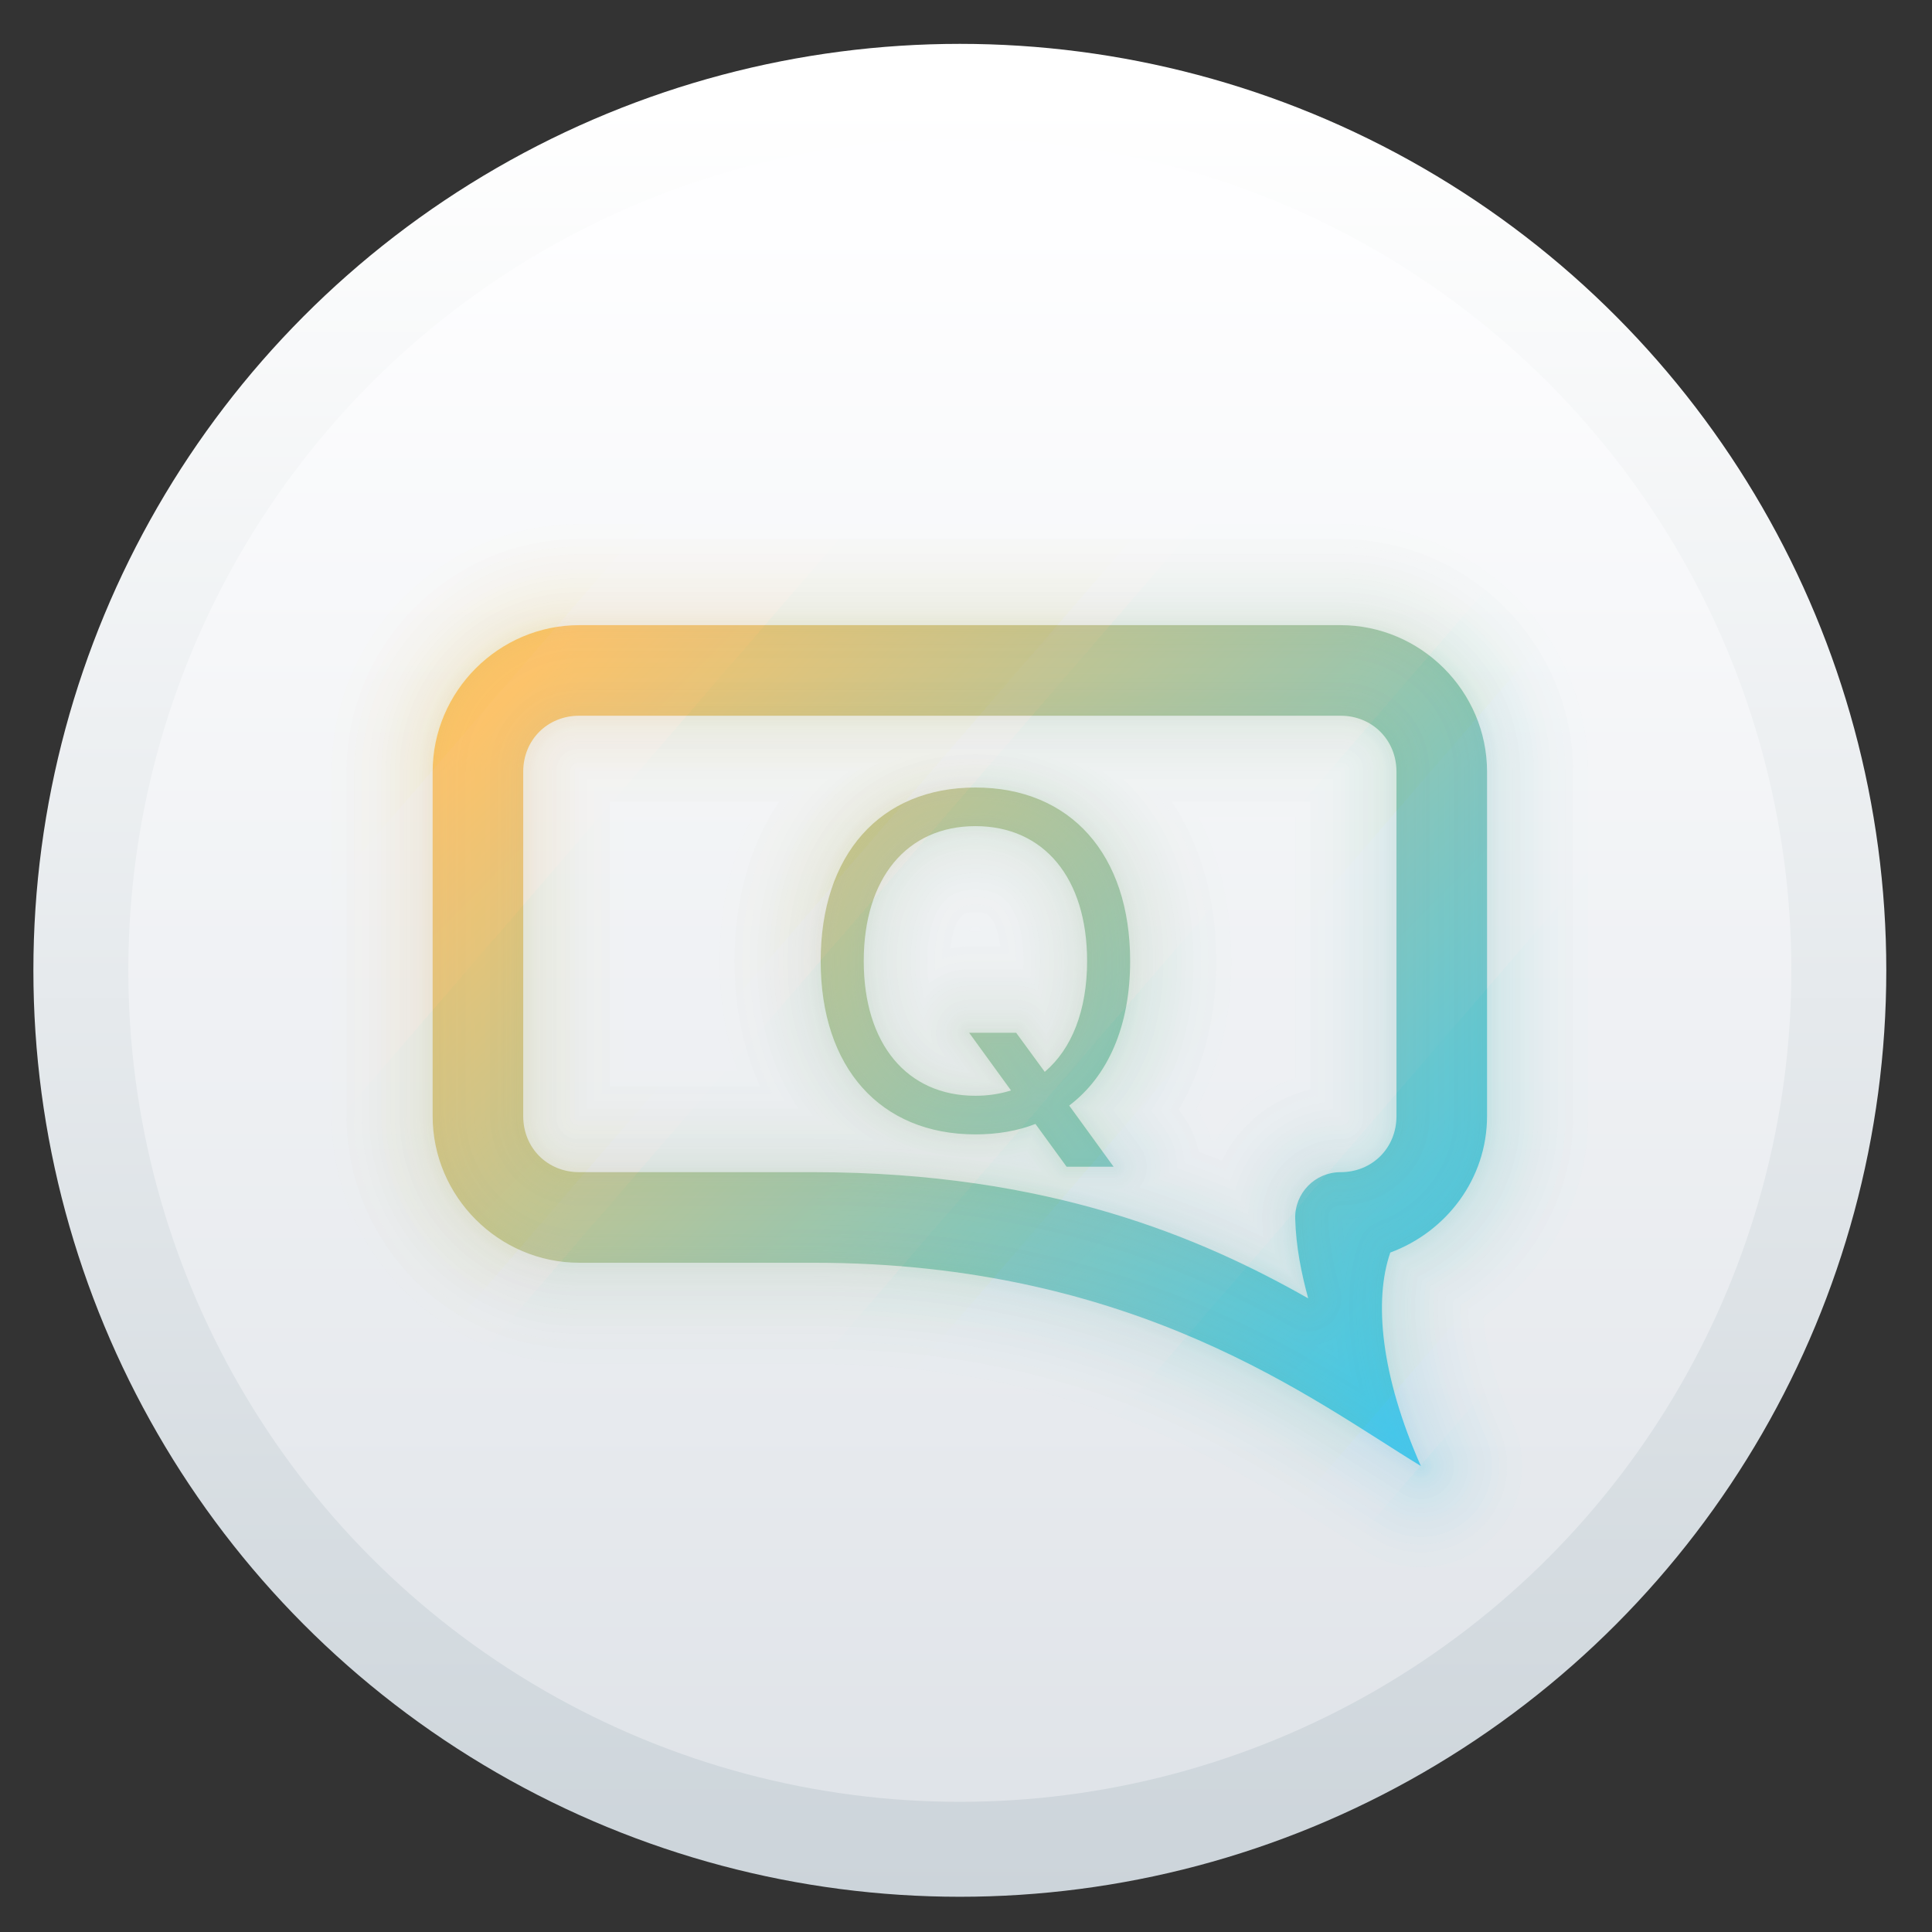 <?xml version="1.0" encoding="UTF-8" standalone="no"?>
<!-- Created with Inkscape (http://www.inkscape.org/) -->

<svg
   xmlns:dc="http://purl.org/dc/elements/1.1/"
   xmlns:cc="http://creativecommons.org/ns#"
   xmlns:rdf="http://www.w3.org/1999/02/22-rdf-syntax-ns#"
   xmlns:svg="http://www.w3.org/2000/svg"
   xmlns="http://www.w3.org/2000/svg"
   xmlns:xlink="http://www.w3.org/1999/xlink"
   xmlns:sodipodi="http://sodipodi.sourceforge.net/DTD/sodipodi-0.dtd"
   xmlns:inkscape="http://www.inkscape.org/namespaces/inkscape"
   version="1.1"
   id="svg2"
   width="128"
   height="128"
   viewBox="0 0 128 128"
   sodipodi:docname="com.github.alonsoenrique.quotes.svg"
   inkscape:version="0.92.4 (5da689c313, 2019-01-14)">
  <rect x="0" y="0" width="128" height="128" fill="#333333" stroke="none"/>
  <defs
     id="defs6">
    <linearGradient
       id="linearGradient917"
       inkscape:collect="always">
      <stop
         id="stop913"
         offset="0"
         style="stop-color:#ffc368;stop-opacity:0.03" />
      <stop
         id="stop915"
         offset="1"
         style="stop-color:#40c8ec;stop-opacity:0.03" />
    </linearGradient>
    <linearGradient
       inkscape:collect="always"
       id="linearGradient895">
      <stop
         style="stop-color:#ffc368;stop-opacity:1"
         offset="0"
         id="stop891" />
      <stop
         style="stop-color:#40c8ec;stop-opacity:1"
         offset="1"
         id="stop893" />
    </linearGradient>
    <linearGradient
       inkscape:collect="always"
       id="linearGradient833">
      <stop
         style="stop-color:#dfe3e8;stop-opacity:1"
         offset="0"
         id="stop829" />
      <stop
         style="stop-color:#fefeff;stop-opacity:1"
         offset="1"
         id="stop831" />
    </linearGradient>
    <linearGradient
       inkscape:collect="always"
       id="linearGradient823">
      <stop
         style="stop-color:#ccd4da;stop-opacity:1"
         offset="0"
         id="stop819" />
      <stop
         style="stop-color:#ffffff;stop-opacity:1"
         offset="1"
         id="stop821" />
    </linearGradient>
    <linearGradient
       inkscape:collect="always"
       xlink:href="#linearGradient823"
       id="linearGradient825"
       x1="-741.832"
       y1="959.047"
       x2="-741.832"
       y2="93.836"
       gradientUnits="userSpaceOnUse"
       gradientTransform="matrix(0.137,0,0,0.137,162.312,-5.989)" />
    <linearGradient
       inkscape:collect="always"
       xlink:href="#linearGradient833"
       id="linearGradient835"
       x1="-738.764"
       y1="931.434"
       x2="-738.764"
       y2="152.131"
       gradientUnits="userSpaceOnUse"
       gradientTransform="matrix(0.137,0,0,0.137,162.312,-5.989)" />
    <linearGradient
       inkscape:collect="always"
       xlink:href="#linearGradient895"
       id="linearGradient899"
       gradientUnits="userSpaceOnUse"
       x1="38.377"
       y1="41.418"
       x2="92.553"
       y2="94.764" />
    <linearGradient
       inkscape:collect="always"
       xlink:href="#linearGradient917"
       id="linearGradient911"
       x1="146.851"
       y1="38.086"
       x2="221.959"
       y2="102.9"
       gradientUnits="userSpaceOnUse" />
    <linearGradient
       inkscape:collect="always"
       xlink:href="#linearGradient917"
       id="linearGradient1009"
       gradientUnits="userSpaceOnUse"
       x1="146.851"
       y1="38.086"
       x2="221.959"
       y2="102.9" />
    <linearGradient
       inkscape:collect="always"
       xlink:href="#linearGradient917"
       id="linearGradient1011"
       gradientUnits="userSpaceOnUse"
       x1="146.851"
       y1="38.086"
       x2="221.959"
       y2="102.9" />
    <linearGradient
       inkscape:collect="always"
       xlink:href="#linearGradient917"
       id="linearGradient1013"
       gradientUnits="userSpaceOnUse"
       x1="146.851"
       y1="38.086"
       x2="221.959"
       y2="102.9" />
    <linearGradient
       inkscape:collect="always"
       xlink:href="#linearGradient917"
       id="linearGradient1015"
       gradientUnits="userSpaceOnUse"
       x1="146.851"
       y1="38.086"
       x2="221.959"
       y2="102.9" />
    <linearGradient
       inkscape:collect="always"
       xlink:href="#linearGradient917"
       id="linearGradient1017"
       gradientUnits="userSpaceOnUse"
       x1="146.851"
       y1="38.086"
       x2="221.959"
       y2="102.9" />
    <linearGradient
       inkscape:collect="always"
       xlink:href="#linearGradient917"
       id="linearGradient1019"
       gradientUnits="userSpaceOnUse"
       x1="146.851"
       y1="38.086"
       x2="221.959"
       y2="102.9" />
    <linearGradient
       inkscape:collect="always"
       xlink:href="#linearGradient917"
       id="linearGradient1021"
       gradientUnits="userSpaceOnUse"
       x1="146.851"
       y1="38.086"
       x2="221.959"
       y2="102.9" />
    <linearGradient
       inkscape:collect="always"
       xlink:href="#linearGradient917"
       id="linearGradient1023"
       gradientUnits="userSpaceOnUse"
       x1="146.851"
       y1="38.086"
       x2="221.959"
       y2="102.9" />
    <linearGradient
       inkscape:collect="always"
       xlink:href="#linearGradient917"
       id="linearGradient1025"
       gradientUnits="userSpaceOnUse"
       x1="146.851"
       y1="38.086"
       x2="221.959"
       y2="102.9" />
    <linearGradient
       inkscape:collect="always"
       xlink:href="#linearGradient917"
       id="linearGradient1027"
       gradientUnits="userSpaceOnUse"
       x1="146.851"
       y1="38.086"
       x2="221.959"
       y2="102.9" />
    <linearGradient
       inkscape:collect="always"
       xlink:href="#linearGradient917"
       id="linearGradient1029"
       gradientUnits="userSpaceOnUse"
       x1="146.851"
       y1="38.086"
       x2="221.959"
       y2="102.9" />
    <linearGradient
       inkscape:collect="always"
       xlink:href="#linearGradient917"
       id="linearGradient1031"
       gradientUnits="userSpaceOnUse"
       x1="146.851"
       y1="38.086"
       x2="221.959"
       y2="102.9" />
    <linearGradient
       inkscape:collect="always"
       xlink:href="#linearGradient917"
       id="linearGradient1033"
       gradientUnits="userSpaceOnUse"
       x1="146.851"
       y1="38.086"
       x2="221.959"
       y2="102.9" />
    <linearGradient
       inkscape:collect="always"
       xlink:href="#linearGradient917"
       id="linearGradient1035"
       gradientUnits="userSpaceOnUse"
       x1="146.851"
       y1="38.086"
       x2="221.959"
       y2="102.9" />
    <linearGradient
       inkscape:collect="always"
       xlink:href="#linearGradient917"
       id="linearGradient1037"
       gradientUnits="userSpaceOnUse"
       x1="146.851"
       y1="38.086"
       x2="221.959"
       y2="102.9" />
    <linearGradient
       inkscape:collect="always"
       xlink:href="#linearGradient917"
       id="linearGradient1039"
       gradientUnits="userSpaceOnUse"
       x1="146.851"
       y1="38.086"
       x2="221.959"
       y2="102.9" />
    <linearGradient
       inkscape:collect="always"
       xlink:href="#linearGradient917"
       id="linearGradient1041"
       gradientUnits="userSpaceOnUse"
       x1="146.851"
       y1="38.086"
       x2="221.959"
       y2="102.9" />
    <linearGradient
       inkscape:collect="always"
       xlink:href="#linearGradient917"
       id="linearGradient1043"
       gradientUnits="userSpaceOnUse"
       x1="146.851"
       y1="38.086"
       x2="221.959"
       y2="102.9" />
    <linearGradient
       inkscape:collect="always"
       xlink:href="#linearGradient917"
       id="linearGradient1045"
       gradientUnits="userSpaceOnUse"
       x1="146.851"
       y1="38.086"
       x2="221.959"
       y2="102.9" />
    <linearGradient
       inkscape:collect="always"
       xlink:href="#linearGradient917"
       id="linearGradient1047"
       gradientUnits="userSpaceOnUse"
       x1="146.851"
       y1="38.086"
       x2="221.959"
       y2="102.9" />
    <linearGradient
       inkscape:collect="always"
       xlink:href="#linearGradient917"
       id="linearGradient1049"
       gradientUnits="userSpaceOnUse"
       x1="146.851"
       y1="38.086"
       x2="221.959"
       y2="102.9" />
    <linearGradient
       inkscape:collect="always"
       xlink:href="#linearGradient917"
       id="linearGradient1051"
       gradientUnits="userSpaceOnUse"
       x1="146.851"
       y1="38.086"
       x2="221.959"
       y2="102.9" />
    <linearGradient
       inkscape:collect="always"
       xlink:href="#linearGradient917"
       id="linearGradient1053"
       gradientUnits="userSpaceOnUse"
       x1="146.851"
       y1="38.086"
       x2="221.959"
       y2="102.9" />
    <linearGradient
       inkscape:collect="always"
       xlink:href="#linearGradient917"
       id="linearGradient1055"
       gradientUnits="userSpaceOnUse"
       x1="146.851"
       y1="38.086"
       x2="221.959"
       y2="102.9" />
    <linearGradient
       inkscape:collect="always"
       xlink:href="#linearGradient917"
       id="linearGradient1057"
       gradientUnits="userSpaceOnUse"
       x1="146.851"
       y1="38.086"
       x2="221.959"
       y2="102.9" />
    <linearGradient
       inkscape:collect="always"
       xlink:href="#linearGradient917"
       id="linearGradient1059"
       gradientUnits="userSpaceOnUse"
       x1="146.851"
       y1="38.086"
       x2="221.959"
       y2="102.9" />
    <linearGradient
       inkscape:collect="always"
       xlink:href="#linearGradient917"
       id="linearGradient1061"
       gradientUnits="userSpaceOnUse"
       x1="146.851"
       y1="38.086"
       x2="221.959"
       y2="102.9" />
    <linearGradient
       inkscape:collect="always"
       xlink:href="#linearGradient917"
       id="linearGradient1063"
       gradientUnits="userSpaceOnUse"
       x1="146.851"
       y1="38.086"
       x2="221.959"
       y2="102.9" />
    <linearGradient
       inkscape:collect="always"
       xlink:href="#linearGradient917"
       id="linearGradient1065"
       gradientUnits="userSpaceOnUse"
       x1="146.851"
       y1="38.086"
       x2="221.959"
       y2="102.9" />
  </defs>
  <sodipodi:namedview
     pagecolor="#ffffff"
     bordercolor="#666666"
     borderopacity="1"
     objecttolerance="10"
     gridtolerance="10"
     guidetolerance="10"
     inkscape:pageopacity="0"
     inkscape:pageshadow="2"
     inkscape:window-width="1920"
     inkscape:window-height="1022"
     id="namedview4"
     showgrid="false"
     inkscape:zoom="5.2149124"
     inkscape:cx="89.025972"
     inkscape:cy="33.916649"
     inkscape:window-x="0"
     inkscape:window-y="30"
     inkscape:window-maximized="1"
     inkscape:current-layer="svg2" />
  <circle
     style="opacity:1;fill:url(#linearGradient825);fill-opacity:1;stroke:none;stroke-width:0.787;stroke-linecap:round;stroke-linejoin:round;stroke-miterlimit:4;stroke-dasharray:none;stroke-opacity:1"
     id="path817"
     cx="63.592"
     cy="64.286"
     r="61.38" />
  <circle
     r="55.09"
     cy="64.286"
     cx="63.592"
     id="circle827"
     style="opacity:1;fill:url(#linearGradient835);fill-opacity:1;stroke:none;stroke-width:0.706;stroke-linecap:round;stroke-linejoin:round;stroke-miterlimit:4;stroke-dasharray:none;stroke-opacity:1" />
  <path
     style="color:#000000;font-style:normal;font-variant:normal;font-weight:normal;font-stretch:normal;font-size:medium;line-height:normal;font-family:sans-serif;font-variant-ligatures:normal;font-variant-position:normal;font-variant-caps:normal;font-variant-numeric:normal;font-variant-alternates:normal;font-feature-settings:normal;text-indent:0;text-align:start;text-decoration:none;text-decoration-line:none;text-decoration-style:solid;text-decoration-color:#000000;letter-spacing:normal;word-spacing:normal;text-transform:none;writing-mode:lr-tb;direction:ltr;text-orientation:mixed;dominant-baseline:auto;baseline-shift:baseline;text-anchor:start;white-space:normal;shape-padding:0;clip-rule:nonzero;display:inline;overflow:visible;visibility:visible;opacity:1;isolation:auto;mix-blend-mode:normal;color-interpolation:sRGB;color-interpolation-filters:linearRGB;solid-color:#000000;solid-opacity:1;vector-effect:none;fill:url(#linearGradient899);fill-opacity:1;fill-rule:nonzero;stroke:none;stroke-width:6;stroke-linecap:square;stroke-linejoin:round;stroke-miterlimit:4;stroke-dasharray:none;stroke-dashoffset:0;stroke-opacity:1;color-rendering:auto;image-rendering:auto;shape-rendering:auto;text-rendering:auto;enable-background:accumulate"
     d="M 38.377 41.418 C 33.049 41.418 28.664 45.801 28.664 51.129 L 28.664 73.947 C 28.664 79.276 33.049 83.66 38.377 83.66 L 53.908 83.66 C 75.33 83.66 87.038 92.816 94.137 97.127 C 91.482 91.127 91.01 86.153 92.111 82.984 C 95.819 81.613 98.52 78.107 98.52 73.947 L 98.52 51.129 C 98.52 45.801 94.137 41.418 88.809 41.418 L 38.377 41.418 z M 38.377 47.418 L 88.809 47.418 C 90.917 47.418 92.52 49.021 92.52 51.129 L 92.52 73.947 C 92.52 76.055 90.917 77.66 88.809 77.66 C 87.119 77.661 85.763 79.055 85.811 80.744 C 85.863 82.598 86.214 84.337 86.672 86.021 C 79.648 82.029 69.514 77.66 53.908 77.66 L 38.377 77.66 C 36.269 77.66 34.664 76.055 34.664 73.947 L 34.664 51.129 C 34.664 49.021 36.269 47.418 38.377 47.418 z M 64.625 52.176 C 58.321 52.176 54.373 56.614 54.373 63.674 C 54.373 70.733 58.321 75.156 64.625 75.156 C 66.089 75.156 67.415 74.925 68.602 74.463 L 70.666 77.299 L 73.779 77.299 L 70.836 73.246 C 73.41 71.304 74.875 67.974 74.875 63.674 C 74.875 56.614 70.929 52.176 64.625 52.176 z M 64.625 54.734 C 69.172 54.734 72.023 58.187 72.023 63.674 C 72.023 66.942 71.005 69.501 69.217 71.012 L 67.322 68.422 L 64.207 68.422 L 66.982 72.244 C 66.258 72.475 65.473 72.598 64.625 72.598 C 60.078 72.598 57.225 69.146 57.225 63.674 C 57.225 58.187 60.078 54.734 64.625 54.734 z "
     id="rect877" />
  <g
     id="g1007"
     transform="translate(-119.593)"
     style="opacity:0.434">
    <path
       inkscape:connector-curvature="0"
       style="color:#000000;font-style:normal;font-variant:normal;font-weight:normal;font-stretch:normal;font-size:medium;line-height:normal;font-family:sans-serif;font-variant-ligatures:normal;font-variant-position:normal;font-variant-caps:normal;font-variant-numeric:normal;font-variant-alternates:normal;font-feature-settings:normal;text-indent:0;text-align:start;text-decoration:none;text-decoration-line:none;text-decoration-style:solid;text-decoration-color:#000000;letter-spacing:normal;word-spacing:normal;text-transform:none;writing-mode:lr-tb;direction:ltr;text-orientation:mixed;dominant-baseline:auto;baseline-shift:baseline;text-anchor:start;white-space:normal;shape-padding:0;clip-rule:nonzero;display:inline;overflow:visible;visibility:visible;opacity:1;isolation:auto;mix-blend-mode:normal;color-interpolation:sRGB;color-interpolation-filters:linearRGB;solid-color:#000000;solid-opacity:1;vector-effect:none;fill:none;fill-opacity:1;fill-rule:nonzero;stroke:url(#linearGradient1009);stroke-width:0.1;stroke-linecap:round;stroke-linejoin:round;stroke-miterlimit:4;stroke-dasharray:none;stroke-dashoffset:0;stroke-opacity:1;color-rendering:auto;image-rendering:auto;shape-rendering:auto;text-rendering:auto;enable-background:accumulate"
       d="m 157.97,41.418 c -5.328,0 -9.713,4.383 -9.713,9.711 v 22.818 c 0,5.328 4.385,9.713 9.713,9.713 h 15.531 c 21.422,0 33.13,9.156 40.229,13.467 -2.655,-6 -3.127,-10.974 -2.025,-14.143 3.707,-1.372 6.408,-4.877 6.408,-9.037 v -22.818 c 0,-5.328 -4.383,-9.711 -9.711,-9.711 z m 0,6 h 50.432 c 2.108,0 3.711,1.603 3.711,3.711 v 22.818 c 0,2.108 -1.603,3.713 -3.711,3.713 -1.689,6.11e-4 -3.045,1.395 -2.998,3.084 0.052,1.854 0.403,3.593 0.861,5.277 -7.024,-3.992 -17.158,-8.361 -32.764,-8.361 h -15.531 c -2.108,0 -3.713,-1.605 -3.713,-3.713 v -22.818 c 0,-2.108 1.605,-3.711 3.713,-3.711 z m 26.248,4.758 c -6.304,0 -10.252,4.439 -10.252,11.498 0,7.059 3.948,11.482 10.252,11.482 1.464,0 2.79,-0.231 3.977,-0.693 l 2.064,2.836 h 3.113 l -2.943,-4.053 c 2.574,-1.942 4.039,-5.272 4.039,-9.572 0,-7.059 -3.946,-11.498 -10.25,-11.498 z m 0,2.559 c 4.547,0 7.398,3.452 7.398,8.939 0,3.268 -1.019,5.827 -2.807,7.338 l -1.895,-2.59 h -3.115 l 2.775,3.822 c -0.724,0.231 -1.51,0.354 -2.357,0.354 -4.547,0 -7.4,-3.452 -7.4,-8.924 0,-5.487 2.853,-8.939 7.4,-8.939 z"
       id="path901" />
    <path
       id="path919"
       d="m 157.97,41.418 c -5.328,0 -9.713,4.383 -9.713,9.711 v 22.818 c 0,5.328 4.385,9.713 9.713,9.713 h 15.531 c 21.422,0 33.13,9.156 40.229,13.467 -2.655,-6 -3.127,-10.974 -2.025,-14.143 3.707,-1.372 6.408,-4.877 6.408,-9.037 v -22.818 c 0,-5.328 -4.383,-9.711 -9.711,-9.711 z m 0,6 h 50.432 c 2.108,0 3.711,1.603 3.711,3.711 v 22.818 c 0,2.108 -1.603,3.713 -3.711,3.713 -1.689,6.11e-4 -3.045,1.395 -2.998,3.084 0.052,1.854 0.403,3.593 0.861,5.277 -7.024,-3.992 -17.158,-8.361 -32.764,-8.361 h -15.531 c -2.108,0 -3.713,-1.605 -3.713,-3.713 v -22.818 c 0,-2.108 1.605,-3.711 3.713,-3.711 z m 26.248,4.758 c -6.304,0 -10.252,4.439 -10.252,11.498 0,7.059 3.948,11.482 10.252,11.482 1.464,0 2.79,-0.231 3.977,-0.693 l 2.064,2.836 h 3.113 l -2.943,-4.053 c 2.574,-1.942 4.039,-5.272 4.039,-9.572 0,-7.059 -3.946,-11.498 -10.25,-11.498 z m 0,2.559 c 4.547,0 7.398,3.452 7.398,8.939 0,3.268 -1.019,5.827 -2.807,7.338 l -1.895,-2.59 h -3.115 l 2.775,3.822 c -0.724,0.231 -1.51,0.354 -2.357,0.354 -4.547,0 -7.4,-3.452 -7.4,-8.924 0,-5.487 2.853,-8.939 7.4,-8.939 z"
       style="color:#000000;font-style:normal;font-variant:normal;font-weight:normal;font-stretch:normal;font-size:medium;line-height:normal;font-family:sans-serif;font-variant-ligatures:normal;font-variant-position:normal;font-variant-caps:normal;font-variant-numeric:normal;font-variant-alternates:normal;font-feature-settings:normal;text-indent:0;text-align:start;text-decoration:none;text-decoration-line:none;text-decoration-style:solid;text-decoration-color:#000000;letter-spacing:normal;word-spacing:normal;text-transform:none;writing-mode:lr-tb;direction:ltr;text-orientation:mixed;dominant-baseline:auto;baseline-shift:baseline;text-anchor:start;white-space:normal;shape-padding:0;clip-rule:nonzero;display:inline;overflow:visible;visibility:visible;opacity:1;isolation:auto;mix-blend-mode:normal;color-interpolation:sRGB;color-interpolation-filters:linearRGB;solid-color:#000000;solid-opacity:1;vector-effect:none;fill:none;fill-opacity:1;fill-rule:nonzero;stroke:url(#linearGradient1011);stroke-width:0.2;stroke-linecap:round;stroke-linejoin:round;stroke-miterlimit:4;stroke-dasharray:none;stroke-dashoffset:0;stroke-opacity:1;color-rendering:auto;image-rendering:auto;shape-rendering:auto;text-rendering:auto;enable-background:accumulate"
       inkscape:connector-curvature="0" />
    <path
       inkscape:connector-curvature="0"
       style="color:#000000;font-style:normal;font-variant:normal;font-weight:normal;font-stretch:normal;font-size:medium;line-height:normal;font-family:sans-serif;font-variant-ligatures:normal;font-variant-position:normal;font-variant-caps:normal;font-variant-numeric:normal;font-variant-alternates:normal;font-feature-settings:normal;text-indent:0;text-align:start;text-decoration:none;text-decoration-line:none;text-decoration-style:solid;text-decoration-color:#000000;letter-spacing:normal;word-spacing:normal;text-transform:none;writing-mode:lr-tb;direction:ltr;text-orientation:mixed;dominant-baseline:auto;baseline-shift:baseline;text-anchor:start;white-space:normal;shape-padding:0;clip-rule:nonzero;display:inline;overflow:visible;visibility:visible;opacity:1;isolation:auto;mix-blend-mode:normal;color-interpolation:sRGB;color-interpolation-filters:linearRGB;solid-color:#000000;solid-opacity:1;vector-effect:none;fill:none;fill-opacity:1;fill-rule:nonzero;stroke:url(#linearGradient1013);stroke-width:0.3;stroke-linecap:round;stroke-linejoin:round;stroke-miterlimit:4;stroke-dasharray:none;stroke-dashoffset:0;stroke-opacity:1;color-rendering:auto;image-rendering:auto;shape-rendering:auto;text-rendering:auto;enable-background:accumulate"
       d="m 157.97,41.418 c -5.328,0 -9.713,4.383 -9.713,9.711 v 22.818 c 0,5.328 4.385,9.713 9.713,9.713 h 15.531 c 21.422,0 33.13,9.156 40.229,13.467 -2.655,-6 -3.127,-10.974 -2.025,-14.143 3.707,-1.372 6.408,-4.877 6.408,-9.037 v -22.818 c 0,-5.328 -4.383,-9.711 -9.711,-9.711 z m 0,6 h 50.432 c 2.108,0 3.711,1.603 3.711,3.711 v 22.818 c 0,2.108 -1.603,3.713 -3.711,3.713 -1.689,6.11e-4 -3.045,1.395 -2.998,3.084 0.052,1.854 0.403,3.593 0.861,5.277 -7.024,-3.992 -17.158,-8.361 -32.764,-8.361 h -15.531 c -2.108,0 -3.713,-1.605 -3.713,-3.713 v -22.818 c 0,-2.108 1.605,-3.711 3.713,-3.711 z m 26.248,4.758 c -6.304,0 -10.252,4.439 -10.252,11.498 0,7.059 3.948,11.482 10.252,11.482 1.464,0 2.79,-0.231 3.977,-0.693 l 2.064,2.836 h 3.113 l -2.943,-4.053 c 2.574,-1.942 4.039,-5.272 4.039,-9.572 0,-7.059 -3.946,-11.498 -10.25,-11.498 z m 0,2.559 c 4.547,0 7.398,3.452 7.398,8.939 0,3.268 -1.019,5.827 -2.807,7.338 l -1.895,-2.59 h -3.115 l 2.775,3.822 c -0.724,0.231 -1.51,0.354 -2.357,0.354 -4.547,0 -7.4,-3.452 -7.4,-8.924 0,-5.487 2.853,-8.939 7.4,-8.939 z"
       id="path921" />
    <path
       id="path923"
       d="m 157.97,41.418 c -5.328,0 -9.713,4.383 -9.713,9.711 v 22.818 c 0,5.328 4.385,9.713 9.713,9.713 h 15.531 c 21.422,0 33.13,9.156 40.229,13.467 -2.655,-6 -3.127,-10.974 -2.025,-14.143 3.707,-1.372 6.408,-4.877 6.408,-9.037 v -22.818 c 0,-5.328 -4.383,-9.711 -9.711,-9.711 z m 0,6 h 50.432 c 2.108,0 3.711,1.603 3.711,3.711 v 22.818 c 0,2.108 -1.603,3.713 -3.711,3.713 -1.689,6.11e-4 -3.045,1.395 -2.998,3.084 0.052,1.854 0.403,3.593 0.861,5.277 -7.024,-3.992 -17.158,-8.361 -32.764,-8.361 h -15.531 c -2.108,0 -3.713,-1.605 -3.713,-3.713 v -22.818 c 0,-2.108 1.605,-3.711 3.713,-3.711 z m 26.248,4.758 c -6.304,0 -10.252,4.439 -10.252,11.498 0,7.059 3.948,11.482 10.252,11.482 1.464,0 2.79,-0.231 3.977,-0.693 l 2.064,2.836 h 3.113 l -2.943,-4.053 c 2.574,-1.942 4.039,-5.272 4.039,-9.572 0,-7.059 -3.946,-11.498 -10.25,-11.498 z m 0,2.559 c 4.547,0 7.398,3.452 7.398,8.939 0,3.268 -1.019,5.827 -2.807,7.338 l -1.895,-2.59 h -3.115 l 2.775,3.822 c -0.724,0.231 -1.51,0.354 -2.357,0.354 -4.547,0 -7.4,-3.452 -7.4,-8.924 0,-5.487 2.853,-8.939 7.4,-8.939 z"
       style="color:#000000;font-style:normal;font-variant:normal;font-weight:normal;font-stretch:normal;font-size:medium;line-height:normal;font-family:sans-serif;font-variant-ligatures:normal;font-variant-position:normal;font-variant-caps:normal;font-variant-numeric:normal;font-variant-alternates:normal;font-feature-settings:normal;text-indent:0;text-align:start;text-decoration:none;text-decoration-line:none;text-decoration-style:solid;text-decoration-color:#000000;letter-spacing:normal;word-spacing:normal;text-transform:none;writing-mode:lr-tb;direction:ltr;text-orientation:mixed;dominant-baseline:auto;baseline-shift:baseline;text-anchor:start;white-space:normal;shape-padding:0;clip-rule:nonzero;display:inline;overflow:visible;visibility:visible;opacity:1;isolation:auto;mix-blend-mode:normal;color-interpolation:sRGB;color-interpolation-filters:linearRGB;solid-color:#000000;solid-opacity:1;vector-effect:none;fill:none;fill-opacity:1;fill-rule:nonzero;stroke:url(#linearGradient1015);stroke-width:0.4;stroke-linecap:round;stroke-linejoin:round;stroke-miterlimit:4;stroke-dasharray:none;stroke-dashoffset:0;stroke-opacity:1;color-rendering:auto;image-rendering:auto;shape-rendering:auto;text-rendering:auto;enable-background:accumulate"
       inkscape:connector-curvature="0" />
    <path
       inkscape:connector-curvature="0"
       style="color:#000000;font-style:normal;font-variant:normal;font-weight:normal;font-stretch:normal;font-size:medium;line-height:normal;font-family:sans-serif;font-variant-ligatures:normal;font-variant-position:normal;font-variant-caps:normal;font-variant-numeric:normal;font-variant-alternates:normal;font-feature-settings:normal;text-indent:0;text-align:start;text-decoration:none;text-decoration-line:none;text-decoration-style:solid;text-decoration-color:#000000;letter-spacing:normal;word-spacing:normal;text-transform:none;writing-mode:lr-tb;direction:ltr;text-orientation:mixed;dominant-baseline:auto;baseline-shift:baseline;text-anchor:start;white-space:normal;shape-padding:0;clip-rule:nonzero;display:inline;overflow:visible;visibility:visible;opacity:1;isolation:auto;mix-blend-mode:normal;color-interpolation:sRGB;color-interpolation-filters:linearRGB;solid-color:#000000;solid-opacity:1;vector-effect:none;fill:none;fill-opacity:1;fill-rule:nonzero;stroke:url(#linearGradient1017);stroke-width:0.5;stroke-linecap:round;stroke-linejoin:round;stroke-miterlimit:4;stroke-dasharray:none;stroke-dashoffset:0;stroke-opacity:1;color-rendering:auto;image-rendering:auto;shape-rendering:auto;text-rendering:auto;enable-background:accumulate"
       d="m 157.97,41.418 c -5.328,0 -9.713,4.383 -9.713,9.711 v 22.818 c 0,5.328 4.385,9.713 9.713,9.713 h 15.531 c 21.422,0 33.13,9.156 40.229,13.467 -2.655,-6 -3.127,-10.974 -2.025,-14.143 3.707,-1.372 6.408,-4.877 6.408,-9.037 v -22.818 c 0,-5.328 -4.383,-9.711 -9.711,-9.711 z m 0,6 h 50.432 c 2.108,0 3.711,1.603 3.711,3.711 v 22.818 c 0,2.108 -1.603,3.713 -3.711,3.713 -1.689,6.11e-4 -3.045,1.395 -2.998,3.084 0.052,1.854 0.403,3.593 0.861,5.277 -7.024,-3.992 -17.158,-8.361 -32.764,-8.361 h -15.531 c -2.108,0 -3.713,-1.605 -3.713,-3.713 v -22.818 c 0,-2.108 1.605,-3.711 3.713,-3.711 z m 26.248,4.758 c -6.304,0 -10.252,4.439 -10.252,11.498 0,7.059 3.948,11.482 10.252,11.482 1.464,0 2.79,-0.231 3.977,-0.693 l 2.064,2.836 h 3.113 l -2.943,-4.053 c 2.574,-1.942 4.039,-5.272 4.039,-9.572 0,-7.059 -3.946,-11.498 -10.25,-11.498 z m 0,2.559 c 4.547,0 7.398,3.452 7.398,8.939 0,3.268 -1.019,5.827 -2.807,7.338 l -1.895,-2.59 h -3.115 l 2.775,3.822 c -0.724,0.231 -1.51,0.354 -2.357,0.354 -4.547,0 -7.4,-3.452 -7.4,-8.924 0,-5.487 2.853,-8.939 7.4,-8.939 z"
       id="path925" />
    <path
       id="path927"
       d="m 157.97,41.418 c -5.328,0 -9.713,4.383 -9.713,9.711 v 22.818 c 0,5.328 4.385,9.713 9.713,9.713 h 15.531 c 21.422,0 33.13,9.156 40.229,13.467 -2.655,-6 -3.127,-10.974 -2.025,-14.143 3.707,-1.372 6.408,-4.877 6.408,-9.037 v -22.818 c 0,-5.328 -4.383,-9.711 -9.711,-9.711 z m 0,6 h 50.432 c 2.108,0 3.711,1.603 3.711,3.711 v 22.818 c 0,2.108 -1.603,3.713 -3.711,3.713 -1.689,6.11e-4 -3.045,1.395 -2.998,3.084 0.052,1.854 0.403,3.593 0.861,5.277 -7.024,-3.992 -17.158,-8.361 -32.764,-8.361 h -15.531 c -2.108,0 -3.713,-1.605 -3.713,-3.713 v -22.818 c 0,-2.108 1.605,-3.711 3.713,-3.711 z m 26.248,4.758 c -6.304,0 -10.252,4.439 -10.252,11.498 0,7.059 3.948,11.482 10.252,11.482 1.464,0 2.79,-0.231 3.977,-0.693 l 2.064,2.836 h 3.113 l -2.943,-4.053 c 2.574,-1.942 4.039,-5.272 4.039,-9.572 0,-7.059 -3.946,-11.498 -10.25,-11.498 z m 0,2.559 c 4.547,0 7.398,3.452 7.398,8.939 0,3.268 -1.019,5.827 -2.807,7.338 l -1.895,-2.59 h -3.115 l 2.775,3.822 c -0.724,0.231 -1.51,0.354 -2.357,0.354 -4.547,0 -7.4,-3.452 -7.4,-8.924 0,-5.487 2.853,-8.939 7.4,-8.939 z"
       style="color:#000000;font-style:normal;font-variant:normal;font-weight:normal;font-stretch:normal;font-size:medium;line-height:normal;font-family:sans-serif;font-variant-ligatures:normal;font-variant-position:normal;font-variant-caps:normal;font-variant-numeric:normal;font-variant-alternates:normal;font-feature-settings:normal;text-indent:0;text-align:start;text-decoration:none;text-decoration-line:none;text-decoration-style:solid;text-decoration-color:#000000;letter-spacing:normal;word-spacing:normal;text-transform:none;writing-mode:lr-tb;direction:ltr;text-orientation:mixed;dominant-baseline:auto;baseline-shift:baseline;text-anchor:start;white-space:normal;shape-padding:0;clip-rule:nonzero;display:inline;overflow:visible;visibility:visible;opacity:1;isolation:auto;mix-blend-mode:normal;color-interpolation:sRGB;color-interpolation-filters:linearRGB;solid-color:#000000;solid-opacity:1;vector-effect:none;fill:none;fill-opacity:1;fill-rule:nonzero;stroke:url(#linearGradient1019);stroke-width:0.6;stroke-linecap:round;stroke-linejoin:round;stroke-miterlimit:4;stroke-dasharray:none;stroke-dashoffset:0;stroke-opacity:1;color-rendering:auto;image-rendering:auto;shape-rendering:auto;text-rendering:auto;enable-background:accumulate"
       inkscape:connector-curvature="0" />
    <path
       inkscape:connector-curvature="0"
       style="color:#000000;font-style:normal;font-variant:normal;font-weight:normal;font-stretch:normal;font-size:medium;line-height:normal;font-family:sans-serif;font-variant-ligatures:normal;font-variant-position:normal;font-variant-caps:normal;font-variant-numeric:normal;font-variant-alternates:normal;font-feature-settings:normal;text-indent:0;text-align:start;text-decoration:none;text-decoration-line:none;text-decoration-style:solid;text-decoration-color:#000000;letter-spacing:normal;word-spacing:normal;text-transform:none;writing-mode:lr-tb;direction:ltr;text-orientation:mixed;dominant-baseline:auto;baseline-shift:baseline;text-anchor:start;white-space:normal;shape-padding:0;clip-rule:nonzero;display:inline;overflow:visible;visibility:visible;opacity:1;isolation:auto;mix-blend-mode:normal;color-interpolation:sRGB;color-interpolation-filters:linearRGB;solid-color:#000000;solid-opacity:1;vector-effect:none;fill:none;fill-opacity:1;fill-rule:nonzero;stroke:url(#linearGradient1021);stroke-width:0.7;stroke-linecap:round;stroke-linejoin:round;stroke-miterlimit:4;stroke-dasharray:none;stroke-dashoffset:0;stroke-opacity:1;color-rendering:auto;image-rendering:auto;shape-rendering:auto;text-rendering:auto;enable-background:accumulate"
       d="m 157.97,41.418 c -5.328,0 -9.713,4.383 -9.713,9.711 v 22.818 c 0,5.328 4.385,9.713 9.713,9.713 h 15.531 c 21.422,0 33.13,9.156 40.229,13.467 -2.655,-6 -3.127,-10.974 -2.025,-14.143 3.707,-1.372 6.408,-4.877 6.408,-9.037 v -22.818 c 0,-5.328 -4.383,-9.711 -9.711,-9.711 z m 0,6 h 50.432 c 2.108,0 3.711,1.603 3.711,3.711 v 22.818 c 0,2.108 -1.603,3.713 -3.711,3.713 -1.689,6.11e-4 -3.045,1.395 -2.998,3.084 0.052,1.854 0.403,3.593 0.861,5.277 -7.024,-3.992 -17.158,-8.361 -32.764,-8.361 h -15.531 c -2.108,0 -3.713,-1.605 -3.713,-3.713 v -22.818 c 0,-2.108 1.605,-3.711 3.713,-3.711 z m 26.248,4.758 c -6.304,0 -10.252,4.439 -10.252,11.498 0,7.059 3.948,11.482 10.252,11.482 1.464,0 2.79,-0.231 3.977,-0.693 l 2.064,2.836 h 3.113 l -2.943,-4.053 c 2.574,-1.942 4.039,-5.272 4.039,-9.572 0,-7.059 -3.946,-11.498 -10.25,-11.498 z m 0,2.559 c 4.547,0 7.398,3.452 7.398,8.939 0,3.268 -1.019,5.827 -2.807,7.338 l -1.895,-2.59 h -3.115 l 2.775,3.822 c -0.724,0.231 -1.51,0.354 -2.357,0.354 -4.547,0 -7.4,-3.452 -7.4,-8.924 0,-5.487 2.853,-8.939 7.4,-8.939 z"
       id="path929" />
    <path
       id="path931"
       d="m 157.97,41.418 c -5.328,0 -9.713,4.383 -9.713,9.711 v 22.818 c 0,5.328 4.385,9.713 9.713,9.713 h 15.531 c 21.422,0 33.13,9.156 40.229,13.467 -2.655,-6 -3.127,-10.974 -2.025,-14.143 3.707,-1.372 6.408,-4.877 6.408,-9.037 v -22.818 c 0,-5.328 -4.383,-9.711 -9.711,-9.711 z m 0,6 h 50.432 c 2.108,0 3.711,1.603 3.711,3.711 v 22.818 c 0,2.108 -1.603,3.713 -3.711,3.713 -1.689,6.11e-4 -3.045,1.395 -2.998,3.084 0.052,1.854 0.403,3.593 0.861,5.277 -7.024,-3.992 -17.158,-8.361 -32.764,-8.361 h -15.531 c -2.108,0 -3.713,-1.605 -3.713,-3.713 v -22.818 c 0,-2.108 1.605,-3.711 3.713,-3.711 z m 26.248,4.758 c -6.304,0 -10.252,4.439 -10.252,11.498 0,7.059 3.948,11.482 10.252,11.482 1.464,0 2.79,-0.231 3.977,-0.693 l 2.064,2.836 h 3.113 l -2.943,-4.053 c 2.574,-1.942 4.039,-5.272 4.039,-9.572 0,-7.059 -3.946,-11.498 -10.25,-11.498 z m 0,2.559 c 4.547,0 7.398,3.452 7.398,8.939 0,3.268 -1.019,5.827 -2.807,7.338 l -1.895,-2.59 h -3.115 l 2.775,3.822 c -0.724,0.231 -1.51,0.354 -2.357,0.354 -4.547,0 -7.4,-3.452 -7.4,-8.924 0,-5.487 2.853,-8.939 7.4,-8.939 z"
       style="color:#000000;font-style:normal;font-variant:normal;font-weight:normal;font-stretch:normal;font-size:medium;line-height:normal;font-family:sans-serif;font-variant-ligatures:normal;font-variant-position:normal;font-variant-caps:normal;font-variant-numeric:normal;font-variant-alternates:normal;font-feature-settings:normal;text-indent:0;text-align:start;text-decoration:none;text-decoration-line:none;text-decoration-style:solid;text-decoration-color:#000000;letter-spacing:normal;word-spacing:normal;text-transform:none;writing-mode:lr-tb;direction:ltr;text-orientation:mixed;dominant-baseline:auto;baseline-shift:baseline;text-anchor:start;white-space:normal;shape-padding:0;clip-rule:nonzero;display:inline;overflow:visible;visibility:visible;opacity:1;isolation:auto;mix-blend-mode:normal;color-interpolation:sRGB;color-interpolation-filters:linearRGB;solid-color:#000000;solid-opacity:1;vector-effect:none;fill:none;fill-opacity:1;fill-rule:nonzero;stroke:url(#linearGradient1023);stroke-width:0.8;stroke-linecap:round;stroke-linejoin:round;stroke-miterlimit:4;stroke-dasharray:none;stroke-dashoffset:0;stroke-opacity:1;color-rendering:auto;image-rendering:auto;shape-rendering:auto;text-rendering:auto;enable-background:accumulate"
       inkscape:connector-curvature="0" />
    <path
       inkscape:connector-curvature="0"
       style="color:#000000;font-style:normal;font-variant:normal;font-weight:normal;font-stretch:normal;font-size:medium;line-height:normal;font-family:sans-serif;font-variant-ligatures:normal;font-variant-position:normal;font-variant-caps:normal;font-variant-numeric:normal;font-variant-alternates:normal;font-feature-settings:normal;text-indent:0;text-align:start;text-decoration:none;text-decoration-line:none;text-decoration-style:solid;text-decoration-color:#000000;letter-spacing:normal;word-spacing:normal;text-transform:none;writing-mode:lr-tb;direction:ltr;text-orientation:mixed;dominant-baseline:auto;baseline-shift:baseline;text-anchor:start;white-space:normal;shape-padding:0;clip-rule:nonzero;display:inline;overflow:visible;visibility:visible;opacity:1;isolation:auto;mix-blend-mode:normal;color-interpolation:sRGB;color-interpolation-filters:linearRGB;solid-color:#000000;solid-opacity:1;vector-effect:none;fill:none;fill-opacity:1;fill-rule:nonzero;stroke:url(#linearGradient1025);stroke-width:1;stroke-linecap:round;stroke-linejoin:round;stroke-miterlimit:4;stroke-dasharray:none;stroke-dashoffset:0;stroke-opacity:1;color-rendering:auto;image-rendering:auto;shape-rendering:auto;text-rendering:auto;enable-background:accumulate"
       d="m 157.97,41.418 c -5.328,0 -9.713,4.383 -9.713,9.711 v 22.818 c 0,5.328 4.385,9.713 9.713,9.713 h 15.531 c 21.422,0 33.13,9.156 40.229,13.467 -2.655,-6 -3.127,-10.974 -2.025,-14.143 3.707,-1.372 6.408,-4.877 6.408,-9.037 v -22.818 c 0,-5.328 -4.383,-9.711 -9.711,-9.711 z m 0,6 h 50.432 c 2.108,0 3.711,1.603 3.711,3.711 v 22.818 c 0,2.108 -1.603,3.713 -3.711,3.713 -1.689,6.11e-4 -3.045,1.395 -2.998,3.084 0.052,1.854 0.403,3.593 0.861,5.277 -7.024,-3.992 -17.158,-8.361 -32.764,-8.361 h -15.531 c -2.108,0 -3.713,-1.605 -3.713,-3.713 v -22.818 c 0,-2.108 1.605,-3.711 3.713,-3.711 z m 26.248,4.758 c -6.304,0 -10.252,4.439 -10.252,11.498 0,7.059 3.948,11.482 10.252,11.482 1.464,0 2.79,-0.231 3.977,-0.693 l 2.064,2.836 h 3.113 l -2.943,-4.053 c 2.574,-1.942 4.039,-5.272 4.039,-9.572 0,-7.059 -3.946,-11.498 -10.25,-11.498 z m 0,2.559 c 4.547,0 7.398,3.452 7.398,8.939 0,3.268 -1.019,5.827 -2.807,7.338 l -1.895,-2.59 h -3.115 l 2.775,3.822 c -0.724,0.231 -1.51,0.354 -2.357,0.354 -4.547,0 -7.4,-3.452 -7.4,-8.924 0,-5.487 2.853,-8.939 7.4,-8.939 z"
       id="path933" />
    <path
       id="path935"
       d="m 157.97,41.418 c -5.328,0 -9.713,4.383 -9.713,9.711 v 22.818 c 0,5.328 4.385,9.713 9.713,9.713 h 15.531 c 21.422,0 33.13,9.156 40.229,13.467 -2.655,-6 -3.127,-10.974 -2.025,-14.143 3.707,-1.372 6.408,-4.877 6.408,-9.037 v -22.818 c 0,-5.328 -4.383,-9.711 -9.711,-9.711 z m 0,6 h 50.432 c 2.108,0 3.711,1.603 3.711,3.711 v 22.818 c 0,2.108 -1.603,3.713 -3.711,3.713 -1.689,6.11e-4 -3.045,1.395 -2.998,3.084 0.052,1.854 0.403,3.593 0.861,5.277 -7.024,-3.992 -17.158,-8.361 -32.764,-8.361 h -15.531 c -2.108,0 -3.713,-1.605 -3.713,-3.713 v -22.818 c 0,-2.108 1.605,-3.711 3.713,-3.711 z m 26.248,4.758 c -6.304,0 -10.252,4.439 -10.252,11.498 0,7.059 3.948,11.482 10.252,11.482 1.464,0 2.79,-0.231 3.977,-0.693 l 2.064,2.836 h 3.113 l -2.943,-4.053 c 2.574,-1.942 4.039,-5.272 4.039,-9.572 0,-7.059 -3.946,-11.498 -10.25,-11.498 z m 0,2.559 c 4.547,0 7.398,3.452 7.398,8.939 0,3.268 -1.019,5.827 -2.807,7.338 l -1.895,-2.59 h -3.115 l 2.775,3.822 c -0.724,0.231 -1.51,0.354 -2.357,0.354 -4.547,0 -7.4,-3.452 -7.4,-8.924 0,-5.487 2.853,-8.939 7.4,-8.939 z"
       style="color:#000000;font-style:normal;font-variant:normal;font-weight:normal;font-stretch:normal;font-size:medium;line-height:normal;font-family:sans-serif;font-variant-ligatures:normal;font-variant-position:normal;font-variant-caps:normal;font-variant-numeric:normal;font-variant-alternates:normal;font-feature-settings:normal;text-indent:0;text-align:start;text-decoration:none;text-decoration-line:none;text-decoration-style:solid;text-decoration-color:#000000;letter-spacing:normal;word-spacing:normal;text-transform:none;writing-mode:lr-tb;direction:ltr;text-orientation:mixed;dominant-baseline:auto;baseline-shift:baseline;text-anchor:start;white-space:normal;shape-padding:0;clip-rule:nonzero;display:inline;overflow:visible;visibility:visible;opacity:1;isolation:auto;mix-blend-mode:normal;color-interpolation:sRGB;color-interpolation-filters:linearRGB;solid-color:#000000;solid-opacity:1;vector-effect:none;fill:none;fill-opacity:1;fill-rule:nonzero;stroke:url(#linearGradient1027);stroke-width:1.2;stroke-linecap:round;stroke-linejoin:round;stroke-miterlimit:4;stroke-dasharray:none;stroke-dashoffset:0;stroke-opacity:1;color-rendering:auto;image-rendering:auto;shape-rendering:auto;text-rendering:auto;enable-background:accumulate"
       inkscape:connector-curvature="0" />
    <path
       inkscape:connector-curvature="0"
       style="color:#000000;font-style:normal;font-variant:normal;font-weight:normal;font-stretch:normal;font-size:medium;line-height:normal;font-family:sans-serif;font-variant-ligatures:normal;font-variant-position:normal;font-variant-caps:normal;font-variant-numeric:normal;font-variant-alternates:normal;font-feature-settings:normal;text-indent:0;text-align:start;text-decoration:none;text-decoration-line:none;text-decoration-style:solid;text-decoration-color:#000000;letter-spacing:normal;word-spacing:normal;text-transform:none;writing-mode:lr-tb;direction:ltr;text-orientation:mixed;dominant-baseline:auto;baseline-shift:baseline;text-anchor:start;white-space:normal;shape-padding:0;clip-rule:nonzero;display:inline;overflow:visible;visibility:visible;opacity:1;isolation:auto;mix-blend-mode:normal;color-interpolation:sRGB;color-interpolation-filters:linearRGB;solid-color:#000000;solid-opacity:1;vector-effect:none;fill:none;fill-opacity:1;fill-rule:nonzero;stroke:url(#linearGradient1029);stroke-width:1.4;stroke-linecap:round;stroke-linejoin:round;stroke-miterlimit:4;stroke-dasharray:none;stroke-dashoffset:0;stroke-opacity:1;color-rendering:auto;image-rendering:auto;shape-rendering:auto;text-rendering:auto;enable-background:accumulate"
       d="m 157.97,41.418 c -5.328,0 -9.713,4.383 -9.713,9.711 v 22.818 c 0,5.328 4.385,9.713 9.713,9.713 h 15.531 c 21.422,0 33.13,9.156 40.229,13.467 -2.655,-6 -3.127,-10.974 -2.025,-14.143 3.707,-1.372 6.408,-4.877 6.408,-9.037 v -22.818 c 0,-5.328 -4.383,-9.711 -9.711,-9.711 z m 0,6 h 50.432 c 2.108,0 3.711,1.603 3.711,3.711 v 22.818 c 0,2.108 -1.603,3.713 -3.711,3.713 -1.689,6.11e-4 -3.045,1.395 -2.998,3.084 0.052,1.854 0.403,3.593 0.861,5.277 -7.024,-3.992 -17.158,-8.361 -32.764,-8.361 h -15.531 c -2.108,0 -3.713,-1.605 -3.713,-3.713 v -22.818 c 0,-2.108 1.605,-3.711 3.713,-3.711 z m 26.248,4.758 c -6.304,0 -10.252,4.439 -10.252,11.498 0,7.059 3.948,11.482 10.252,11.482 1.464,0 2.79,-0.231 3.977,-0.693 l 2.064,2.836 h 3.113 l -2.943,-4.053 c 2.574,-1.942 4.039,-5.272 4.039,-9.572 0,-7.059 -3.946,-11.498 -10.25,-11.498 z m 0,2.559 c 4.547,0 7.398,3.452 7.398,8.939 0,3.268 -1.019,5.827 -2.807,7.338 l -1.895,-2.59 h -3.115 l 2.775,3.822 c -0.724,0.231 -1.51,0.354 -2.357,0.354 -4.547,0 -7.4,-3.452 -7.4,-8.924 0,-5.487 2.853,-8.939 7.4,-8.939 z"
       id="path937" />
    <path
       id="path939"
       d="m 157.97,41.418 c -5.328,0 -9.713,4.383 -9.713,9.711 v 22.818 c 0,5.328 4.385,9.713 9.713,9.713 h 15.531 c 21.422,0 33.13,9.156 40.229,13.467 -2.655,-6 -3.127,-10.974 -2.025,-14.143 3.707,-1.372 6.408,-4.877 6.408,-9.037 v -22.818 c 0,-5.328 -4.383,-9.711 -9.711,-9.711 z m 0,6 h 50.432 c 2.108,0 3.711,1.603 3.711,3.711 v 22.818 c 0,2.108 -1.603,3.713 -3.711,3.713 -1.689,6.11e-4 -3.045,1.395 -2.998,3.084 0.052,1.854 0.403,3.593 0.861,5.277 -7.024,-3.992 -17.158,-8.361 -32.764,-8.361 h -15.531 c -2.108,0 -3.713,-1.605 -3.713,-3.713 v -22.818 c 0,-2.108 1.605,-3.711 3.713,-3.711 z m 26.248,4.758 c -6.304,0 -10.252,4.439 -10.252,11.498 0,7.059 3.948,11.482 10.252,11.482 1.464,0 2.79,-0.231 3.977,-0.693 l 2.064,2.836 h 3.113 l -2.943,-4.053 c 2.574,-1.942 4.039,-5.272 4.039,-9.572 0,-7.059 -3.946,-11.498 -10.25,-11.498 z m 0,2.559 c 4.547,0 7.398,3.452 7.398,8.939 0,3.268 -1.019,5.827 -2.807,7.338 l -1.895,-2.59 h -3.115 l 2.775,3.822 c -0.724,0.231 -1.51,0.354 -2.357,0.354 -4.547,0 -7.4,-3.452 -7.4,-8.924 0,-5.487 2.853,-8.939 7.4,-8.939 z"
       style="color:#000000;font-style:normal;font-variant:normal;font-weight:normal;font-stretch:normal;font-size:medium;line-height:normal;font-family:sans-serif;font-variant-ligatures:normal;font-variant-position:normal;font-variant-caps:normal;font-variant-numeric:normal;font-variant-alternates:normal;font-feature-settings:normal;text-indent:0;text-align:start;text-decoration:none;text-decoration-line:none;text-decoration-style:solid;text-decoration-color:#000000;letter-spacing:normal;word-spacing:normal;text-transform:none;writing-mode:lr-tb;direction:ltr;text-orientation:mixed;dominant-baseline:auto;baseline-shift:baseline;text-anchor:start;white-space:normal;shape-padding:0;clip-rule:nonzero;display:inline;overflow:visible;visibility:visible;opacity:1;isolation:auto;mix-blend-mode:normal;color-interpolation:sRGB;color-interpolation-filters:linearRGB;solid-color:#000000;solid-opacity:1;vector-effect:none;fill:none;fill-opacity:1;fill-rule:nonzero;stroke:url(#linearGradient1031);stroke-width:1.6;stroke-linecap:round;stroke-linejoin:round;stroke-miterlimit:4;stroke-dasharray:none;stroke-dashoffset:0;stroke-opacity:1;color-rendering:auto;image-rendering:auto;shape-rendering:auto;text-rendering:auto;enable-background:accumulate"
       inkscape:connector-curvature="0" />
    <path
       inkscape:connector-curvature="0"
       style="color:#000000;font-style:normal;font-variant:normal;font-weight:normal;font-stretch:normal;font-size:medium;line-height:normal;font-family:sans-serif;font-variant-ligatures:normal;font-variant-position:normal;font-variant-caps:normal;font-variant-numeric:normal;font-variant-alternates:normal;font-feature-settings:normal;text-indent:0;text-align:start;text-decoration:none;text-decoration-line:none;text-decoration-style:solid;text-decoration-color:#000000;letter-spacing:normal;word-spacing:normal;text-transform:none;writing-mode:lr-tb;direction:ltr;text-orientation:mixed;dominant-baseline:auto;baseline-shift:baseline;text-anchor:start;white-space:normal;shape-padding:0;clip-rule:nonzero;display:inline;overflow:visible;visibility:visible;opacity:1;isolation:auto;mix-blend-mode:normal;color-interpolation:sRGB;color-interpolation-filters:linearRGB;solid-color:#000000;solid-opacity:1;vector-effect:none;fill:none;fill-opacity:1;fill-rule:nonzero;stroke:url(#linearGradient1033);stroke-width:1.8;stroke-linecap:round;stroke-linejoin:round;stroke-miterlimit:4;stroke-dasharray:none;stroke-dashoffset:0;stroke-opacity:1;color-rendering:auto;image-rendering:auto;shape-rendering:auto;text-rendering:auto;enable-background:accumulate"
       d="m 157.97,41.418 c -5.328,0 -9.713,4.383 -9.713,9.711 v 22.818 c 0,5.328 4.385,9.713 9.713,9.713 h 15.531 c 21.422,0 33.13,9.156 40.229,13.467 -2.655,-6 -3.127,-10.974 -2.025,-14.143 3.707,-1.372 6.408,-4.877 6.408,-9.037 v -22.818 c 0,-5.328 -4.383,-9.711 -9.711,-9.711 z m 0,6 h 50.432 c 2.108,0 3.711,1.603 3.711,3.711 v 22.818 c 0,2.108 -1.603,3.713 -3.711,3.713 -1.689,6.11e-4 -3.045,1.395 -2.998,3.084 0.052,1.854 0.403,3.593 0.861,5.277 -7.024,-3.992 -17.158,-8.361 -32.764,-8.361 h -15.531 c -2.108,0 -3.713,-1.605 -3.713,-3.713 v -22.818 c 0,-2.108 1.605,-3.711 3.713,-3.711 z m 26.248,4.758 c -6.304,0 -10.252,4.439 -10.252,11.498 0,7.059 3.948,11.482 10.252,11.482 1.464,0 2.79,-0.231 3.977,-0.693 l 2.064,2.836 h 3.113 l -2.943,-4.053 c 2.574,-1.942 4.039,-5.272 4.039,-9.572 0,-7.059 -3.946,-11.498 -10.25,-11.498 z m 0,2.559 c 4.547,0 7.398,3.452 7.398,8.939 0,3.268 -1.019,5.827 -2.807,7.338 l -1.895,-2.59 h -3.115 l 2.775,3.822 c -0.724,0.231 -1.51,0.354 -2.357,0.354 -4.547,0 -7.4,-3.452 -7.4,-8.924 0,-5.487 2.853,-8.939 7.4,-8.939 z"
       id="path941" />
    <path
       id="path943"
       d="m 157.97,41.418 c -5.328,0 -9.713,4.383 -9.713,9.711 v 22.818 c 0,5.328 4.385,9.713 9.713,9.713 h 15.531 c 21.422,0 33.13,9.156 40.229,13.467 -2.655,-6 -3.127,-10.974 -2.025,-14.143 3.707,-1.372 6.408,-4.877 6.408,-9.037 v -22.818 c 0,-5.328 -4.383,-9.711 -9.711,-9.711 z m 0,6 h 50.432 c 2.108,0 3.711,1.603 3.711,3.711 v 22.818 c 0,2.108 -1.603,3.713 -3.711,3.713 -1.689,6.11e-4 -3.045,1.395 -2.998,3.084 0.052,1.854 0.403,3.593 0.861,5.277 -7.024,-3.992 -17.158,-8.361 -32.764,-8.361 h -15.531 c -2.108,0 -3.713,-1.605 -3.713,-3.713 v -22.818 c 0,-2.108 1.605,-3.711 3.713,-3.711 z m 26.248,4.758 c -6.304,0 -10.252,4.439 -10.252,11.498 0,7.059 3.948,11.482 10.252,11.482 1.464,0 2.79,-0.231 3.977,-0.693 l 2.064,2.836 h 3.113 l -2.943,-4.053 c 2.574,-1.942 4.039,-5.272 4.039,-9.572 0,-7.059 -3.946,-11.498 -10.25,-11.498 z m 0,2.559 c 4.547,0 7.398,3.452 7.398,8.939 0,3.268 -1.019,5.827 -2.807,7.338 l -1.895,-2.59 h -3.115 l 2.775,3.822 c -0.724,0.231 -1.51,0.354 -2.357,0.354 -4.547,0 -7.4,-3.452 -7.4,-8.924 0,-5.487 2.853,-8.939 7.4,-8.939 z"
       style="color:#000000;font-style:normal;font-variant:normal;font-weight:normal;font-stretch:normal;font-size:medium;line-height:normal;font-family:sans-serif;font-variant-ligatures:normal;font-variant-position:normal;font-variant-caps:normal;font-variant-numeric:normal;font-variant-alternates:normal;font-feature-settings:normal;text-indent:0;text-align:start;text-decoration:none;text-decoration-line:none;text-decoration-style:solid;text-decoration-color:#000000;letter-spacing:normal;word-spacing:normal;text-transform:none;writing-mode:lr-tb;direction:ltr;text-orientation:mixed;dominant-baseline:auto;baseline-shift:baseline;text-anchor:start;white-space:normal;shape-padding:0;clip-rule:nonzero;display:inline;overflow:visible;visibility:visible;opacity:1;isolation:auto;mix-blend-mode:normal;color-interpolation:sRGB;color-interpolation-filters:linearRGB;solid-color:#000000;solid-opacity:1;vector-effect:none;fill:none;fill-opacity:1;fill-rule:nonzero;stroke:url(#linearGradient1035);stroke-width:2.2;stroke-linecap:round;stroke-linejoin:round;stroke-miterlimit:4;stroke-dasharray:none;stroke-dashoffset:0;stroke-opacity:1;color-rendering:auto;image-rendering:auto;shape-rendering:auto;text-rendering:auto;enable-background:accumulate"
       inkscape:connector-curvature="0" />
    <path
       inkscape:connector-curvature="0"
       style="color:#000000;font-style:normal;font-variant:normal;font-weight:normal;font-stretch:normal;font-size:medium;line-height:normal;font-family:sans-serif;font-variant-ligatures:normal;font-variant-position:normal;font-variant-caps:normal;font-variant-numeric:normal;font-variant-alternates:normal;font-feature-settings:normal;text-indent:0;text-align:start;text-decoration:none;text-decoration-line:none;text-decoration-style:solid;text-decoration-color:#000000;letter-spacing:normal;word-spacing:normal;text-transform:none;writing-mode:lr-tb;direction:ltr;text-orientation:mixed;dominant-baseline:auto;baseline-shift:baseline;text-anchor:start;white-space:normal;shape-padding:0;clip-rule:nonzero;display:inline;overflow:visible;visibility:visible;opacity:1;isolation:auto;mix-blend-mode:normal;color-interpolation:sRGB;color-interpolation-filters:linearRGB;solid-color:#000000;solid-opacity:1;vector-effect:none;fill:none;fill-opacity:1;fill-rule:nonzero;stroke:url(#linearGradient1037);stroke-width:2.6;stroke-linecap:round;stroke-linejoin:round;stroke-miterlimit:4;stroke-dasharray:none;stroke-dashoffset:0;stroke-opacity:1;color-rendering:auto;image-rendering:auto;shape-rendering:auto;text-rendering:auto;enable-background:accumulate"
       d="m 157.97,41.418 c -5.328,0 -9.713,4.383 -9.713,9.711 v 22.818 c 0,5.328 4.385,9.713 9.713,9.713 h 15.531 c 21.422,0 33.13,9.156 40.229,13.467 -2.655,-6 -3.127,-10.974 -2.025,-14.143 3.707,-1.372 6.408,-4.877 6.408,-9.037 v -22.818 c 0,-5.328 -4.383,-9.711 -9.711,-9.711 z m 0,6 h 50.432 c 2.108,0 3.711,1.603 3.711,3.711 v 22.818 c 0,2.108 -1.603,3.713 -3.711,3.713 -1.689,6.11e-4 -3.045,1.395 -2.998,3.084 0.052,1.854 0.403,3.593 0.861,5.277 -7.024,-3.992 -17.158,-8.361 -32.764,-8.361 h -15.531 c -2.108,0 -3.713,-1.605 -3.713,-3.713 v -22.818 c 0,-2.108 1.605,-3.711 3.713,-3.711 z m 26.248,4.758 c -6.304,0 -10.252,4.439 -10.252,11.498 0,7.059 3.948,11.482 10.252,11.482 1.464,0 2.79,-0.231 3.977,-0.693 l 2.064,2.836 h 3.113 l -2.943,-4.053 c 2.574,-1.942 4.039,-5.272 4.039,-9.572 0,-7.059 -3.946,-11.498 -10.25,-11.498 z m 0,2.559 c 4.547,0 7.398,3.452 7.398,8.939 0,3.268 -1.019,5.827 -2.807,7.338 l -1.895,-2.59 h -3.115 l 2.775,3.822 c -0.724,0.231 -1.51,0.354 -2.357,0.354 -4.547,0 -7.4,-3.452 -7.4,-8.924 0,-5.487 2.853,-8.939 7.4,-8.939 z"
       id="path945" />
    <path
       id="path947"
       d="m 157.97,41.418 c -5.328,0 -9.713,4.383 -9.713,9.711 v 22.818 c 0,5.328 4.385,9.713 9.713,9.713 h 15.531 c 21.422,0 33.13,9.156 40.229,13.467 -2.655,-6 -3.127,-10.974 -2.025,-14.143 3.707,-1.372 6.408,-4.877 6.408,-9.037 v -22.818 c 0,-5.328 -4.383,-9.711 -9.711,-9.711 z m 0,6 h 50.432 c 2.108,0 3.711,1.603 3.711,3.711 v 22.818 c 0,2.108 -1.603,3.713 -3.711,3.713 -1.689,6.11e-4 -3.045,1.395 -2.998,3.084 0.052,1.854 0.403,3.593 0.861,5.277 -7.024,-3.992 -17.158,-8.361 -32.764,-8.361 h -15.531 c -2.108,0 -3.713,-1.605 -3.713,-3.713 v -22.818 c 0,-2.108 1.605,-3.711 3.713,-3.711 z m 26.248,4.758 c -6.304,0 -10.252,4.439 -10.252,11.498 0,7.059 3.948,11.482 10.252,11.482 1.464,0 2.79,-0.231 3.977,-0.693 l 2.064,2.836 h 3.113 l -2.943,-4.053 c 2.574,-1.942 4.039,-5.272 4.039,-9.572 0,-7.059 -3.946,-11.498 -10.25,-11.498 z m 0,2.559 c 4.547,0 7.398,3.452 7.398,8.939 0,3.268 -1.019,5.827 -2.807,7.338 l -1.895,-2.59 h -3.115 l 2.775,3.822 c -0.724,0.231 -1.51,0.354 -2.357,0.354 -4.547,0 -7.4,-3.452 -7.4,-8.924 0,-5.487 2.853,-8.939 7.4,-8.939 z"
       style="color:#000000;font-style:normal;font-variant:normal;font-weight:normal;font-stretch:normal;font-size:medium;line-height:normal;font-family:sans-serif;font-variant-ligatures:normal;font-variant-position:normal;font-variant-caps:normal;font-variant-numeric:normal;font-variant-alternates:normal;font-feature-settings:normal;text-indent:0;text-align:start;text-decoration:none;text-decoration-line:none;text-decoration-style:solid;text-decoration-color:#000000;letter-spacing:normal;word-spacing:normal;text-transform:none;writing-mode:lr-tb;direction:ltr;text-orientation:mixed;dominant-baseline:auto;baseline-shift:baseline;text-anchor:start;white-space:normal;shape-padding:0;clip-rule:nonzero;display:inline;overflow:visible;visibility:visible;opacity:1;isolation:auto;mix-blend-mode:normal;color-interpolation:sRGB;color-interpolation-filters:linearRGB;solid-color:#000000;solid-opacity:1;vector-effect:none;fill:none;fill-opacity:1;fill-rule:nonzero;stroke:url(#linearGradient1039);stroke-width:3;stroke-linecap:round;stroke-linejoin:round;stroke-miterlimit:4;stroke-dasharray:none;stroke-dashoffset:0;stroke-opacity:1;color-rendering:auto;image-rendering:auto;shape-rendering:auto;text-rendering:auto;enable-background:accumulate"
       inkscape:connector-curvature="0" />
    <path
       inkscape:connector-curvature="0"
       style="color:#000000;font-style:normal;font-variant:normal;font-weight:normal;font-stretch:normal;font-size:medium;line-height:normal;font-family:sans-serif;font-variant-ligatures:normal;font-variant-position:normal;font-variant-caps:normal;font-variant-numeric:normal;font-variant-alternates:normal;font-feature-settings:normal;text-indent:0;text-align:start;text-decoration:none;text-decoration-line:none;text-decoration-style:solid;text-decoration-color:#000000;letter-spacing:normal;word-spacing:normal;text-transform:none;writing-mode:lr-tb;direction:ltr;text-orientation:mixed;dominant-baseline:auto;baseline-shift:baseline;text-anchor:start;white-space:normal;shape-padding:0;clip-rule:nonzero;display:inline;overflow:visible;visibility:visible;opacity:1;isolation:auto;mix-blend-mode:normal;color-interpolation:sRGB;color-interpolation-filters:linearRGB;solid-color:#000000;solid-opacity:1;vector-effect:none;fill:none;fill-opacity:1;fill-rule:nonzero;stroke:url(#linearGradient1041);stroke-width:3.4;stroke-linecap:round;stroke-linejoin:round;stroke-miterlimit:4;stroke-dasharray:none;stroke-dashoffset:0;stroke-opacity:1;color-rendering:auto;image-rendering:auto;shape-rendering:auto;text-rendering:auto;enable-background:accumulate"
       d="m 157.97,41.418 c -5.328,0 -9.713,4.383 -9.713,9.711 v 22.818 c 0,5.328 4.385,9.713 9.713,9.713 h 15.531 c 21.422,0 33.13,9.156 40.229,13.467 -2.655,-6 -3.127,-10.974 -2.025,-14.143 3.707,-1.372 6.408,-4.877 6.408,-9.037 v -22.818 c 0,-5.328 -4.383,-9.711 -9.711,-9.711 z m 0,6 h 50.432 c 2.108,0 3.711,1.603 3.711,3.711 v 22.818 c 0,2.108 -1.603,3.713 -3.711,3.713 -1.689,6.11e-4 -3.045,1.395 -2.998,3.084 0.052,1.854 0.403,3.593 0.861,5.277 -7.024,-3.992 -17.158,-8.361 -32.764,-8.361 h -15.531 c -2.108,0 -3.713,-1.605 -3.713,-3.713 v -22.818 c 0,-2.108 1.605,-3.711 3.713,-3.711 z m 26.248,4.758 c -6.304,0 -10.252,4.439 -10.252,11.498 0,7.059 3.948,11.482 10.252,11.482 1.464,0 2.79,-0.231 3.977,-0.693 l 2.064,2.836 h 3.113 l -2.943,-4.053 c 2.574,-1.942 4.039,-5.272 4.039,-9.572 0,-7.059 -3.946,-11.498 -10.25,-11.498 z m 0,2.559 c 4.547,0 7.398,3.452 7.398,8.939 0,3.268 -1.019,5.827 -2.807,7.338 l -1.895,-2.59 h -3.115 l 2.775,3.822 c -0.724,0.231 -1.51,0.354 -2.357,0.354 -4.547,0 -7.4,-3.452 -7.4,-8.924 0,-5.487 2.853,-8.939 7.4,-8.939 z"
       id="path949" />
    <path
       id="path951"
       d="m 157.97,41.418 c -5.328,0 -9.713,4.383 -9.713,9.711 v 22.818 c 0,5.328 4.385,9.713 9.713,9.713 h 15.531 c 21.422,0 33.13,9.156 40.229,13.467 -2.655,-6 -3.127,-10.974 -2.025,-14.143 3.707,-1.372 6.408,-4.877 6.408,-9.037 v -22.818 c 0,-5.328 -4.383,-9.711 -9.711,-9.711 z m 0,6 h 50.432 c 2.108,0 3.711,1.603 3.711,3.711 v 22.818 c 0,2.108 -1.603,3.713 -3.711,3.713 -1.689,6.11e-4 -3.045,1.395 -2.998,3.084 0.052,1.854 0.403,3.593 0.861,5.277 -7.024,-3.992 -17.158,-8.361 -32.764,-8.361 h -15.531 c -2.108,0 -3.713,-1.605 -3.713,-3.713 v -22.818 c 0,-2.108 1.605,-3.711 3.713,-3.711 z m 26.248,4.758 c -6.304,0 -10.252,4.439 -10.252,11.498 0,7.059 3.948,11.482 10.252,11.482 1.464,0 2.79,-0.231 3.977,-0.693 l 2.064,2.836 h 3.113 l -2.943,-4.053 c 2.574,-1.942 4.039,-5.272 4.039,-9.572 0,-7.059 -3.946,-11.498 -10.25,-11.498 z m 0,2.559 c 4.547,0 7.398,3.452 7.398,8.939 0,3.268 -1.019,5.827 -2.807,7.338 l -1.895,-2.59 h -3.115 l 2.775,3.822 c -0.724,0.231 -1.51,0.354 -2.357,0.354 -4.547,0 -7.4,-3.452 -7.4,-8.924 0,-5.487 2.853,-8.939 7.4,-8.939 z"
       style="color:#000000;font-style:normal;font-variant:normal;font-weight:normal;font-stretch:normal;font-size:medium;line-height:normal;font-family:sans-serif;font-variant-ligatures:normal;font-variant-position:normal;font-variant-caps:normal;font-variant-numeric:normal;font-variant-alternates:normal;font-feature-settings:normal;text-indent:0;text-align:start;text-decoration:none;text-decoration-line:none;text-decoration-style:solid;text-decoration-color:#000000;letter-spacing:normal;word-spacing:normal;text-transform:none;writing-mode:lr-tb;direction:ltr;text-orientation:mixed;dominant-baseline:auto;baseline-shift:baseline;text-anchor:start;white-space:normal;shape-padding:0;clip-rule:nonzero;display:inline;overflow:visible;visibility:visible;opacity:1;isolation:auto;mix-blend-mode:normal;color-interpolation:sRGB;color-interpolation-filters:linearRGB;solid-color:#000000;solid-opacity:1;vector-effect:none;fill:none;fill-opacity:1;fill-rule:nonzero;stroke:url(#linearGradient1043);stroke-width:3.8;stroke-linecap:round;stroke-linejoin:round;stroke-miterlimit:4;stroke-dasharray:none;stroke-dashoffset:0;stroke-opacity:1;color-rendering:auto;image-rendering:auto;shape-rendering:auto;text-rendering:auto;enable-background:accumulate"
       inkscape:connector-curvature="0" />
    <path
       inkscape:connector-curvature="0"
       style="color:#000000;font-style:normal;font-variant:normal;font-weight:normal;font-stretch:normal;font-size:medium;line-height:normal;font-family:sans-serif;font-variant-ligatures:normal;font-variant-position:normal;font-variant-caps:normal;font-variant-numeric:normal;font-variant-alternates:normal;font-feature-settings:normal;text-indent:0;text-align:start;text-decoration:none;text-decoration-line:none;text-decoration-style:solid;text-decoration-color:#000000;letter-spacing:normal;word-spacing:normal;text-transform:none;writing-mode:lr-tb;direction:ltr;text-orientation:mixed;dominant-baseline:auto;baseline-shift:baseline;text-anchor:start;white-space:normal;shape-padding:0;clip-rule:nonzero;display:inline;overflow:visible;visibility:visible;opacity:1;isolation:auto;mix-blend-mode:normal;color-interpolation:sRGB;color-interpolation-filters:linearRGB;solid-color:#000000;solid-opacity:1;vector-effect:none;fill:none;fill-opacity:1;fill-rule:nonzero;stroke:url(#linearGradient1045);stroke-width:4.4;stroke-linecap:round;stroke-linejoin:round;stroke-miterlimit:4;stroke-dasharray:none;stroke-dashoffset:0;stroke-opacity:1;color-rendering:auto;image-rendering:auto;shape-rendering:auto;text-rendering:auto;enable-background:accumulate"
       d="m 157.97,41.418 c -5.328,0 -9.713,4.383 -9.713,9.711 v 22.818 c 0,5.328 4.385,9.713 9.713,9.713 h 15.531 c 21.422,0 33.13,9.156 40.229,13.467 -2.655,-6 -3.127,-10.974 -2.025,-14.143 3.707,-1.372 6.408,-4.877 6.408,-9.037 v -22.818 c 0,-5.328 -4.383,-9.711 -9.711,-9.711 z m 0,6 h 50.432 c 2.108,0 3.711,1.603 3.711,3.711 v 22.818 c 0,2.108 -1.603,3.713 -3.711,3.713 -1.689,6.11e-4 -3.045,1.395 -2.998,3.084 0.052,1.854 0.403,3.593 0.861,5.277 -7.024,-3.992 -17.158,-8.361 -32.764,-8.361 h -15.531 c -2.108,0 -3.713,-1.605 -3.713,-3.713 v -22.818 c 0,-2.108 1.605,-3.711 3.713,-3.711 z m 26.248,4.758 c -6.304,0 -10.252,4.439 -10.252,11.498 0,7.059 3.948,11.482 10.252,11.482 1.464,0 2.79,-0.231 3.977,-0.693 l 2.064,2.836 h 3.113 l -2.943,-4.053 c 2.574,-1.942 4.039,-5.272 4.039,-9.572 0,-7.059 -3.946,-11.498 -10.25,-11.498 z m 0,2.559 c 4.547,0 7.398,3.452 7.398,8.939 0,3.268 -1.019,5.827 -2.807,7.338 l -1.895,-2.59 h -3.115 l 2.775,3.822 c -0.724,0.231 -1.51,0.354 -2.357,0.354 -4.547,0 -7.4,-3.452 -7.4,-8.924 0,-5.487 2.853,-8.939 7.4,-8.939 z"
       id="path953" />
    <path
       id="path955"
       d="m 157.97,41.418 c -5.328,0 -9.713,4.383 -9.713,9.711 v 22.818 c 0,5.328 4.385,9.713 9.713,9.713 h 15.531 c 21.422,0 33.13,9.156 40.229,13.467 -2.655,-6 -3.127,-10.974 -2.025,-14.143 3.707,-1.372 6.408,-4.877 6.408,-9.037 v -22.818 c 0,-5.328 -4.383,-9.711 -9.711,-9.711 z m 0,6 h 50.432 c 2.108,0 3.711,1.603 3.711,3.711 v 22.818 c 0,2.108 -1.603,3.713 -3.711,3.713 -1.689,6.11e-4 -3.045,1.395 -2.998,3.084 0.052,1.854 0.403,3.593 0.861,5.277 -7.024,-3.992 -17.158,-8.361 -32.764,-8.361 h -15.531 c -2.108,0 -3.713,-1.605 -3.713,-3.713 v -22.818 c 0,-2.108 1.605,-3.711 3.713,-3.711 z m 26.248,4.758 c -6.304,0 -10.252,4.439 -10.252,11.498 0,7.059 3.948,11.482 10.252,11.482 1.464,0 2.79,-0.231 3.977,-0.693 l 2.064,2.836 h 3.113 l -2.943,-4.053 c 2.574,-1.942 4.039,-5.272 4.039,-9.572 0,-7.059 -3.946,-11.498 -10.25,-11.498 z m 0,2.559 c 4.547,0 7.398,3.452 7.398,8.939 0,3.268 -1.019,5.827 -2.807,7.338 l -1.895,-2.59 h -3.115 l 2.775,3.822 c -0.724,0.231 -1.51,0.354 -2.357,0.354 -4.547,0 -7.4,-3.452 -7.4,-8.924 0,-5.487 2.853,-8.939 7.4,-8.939 z"
       style="color:#000000;font-style:normal;font-variant:normal;font-weight:normal;font-stretch:normal;font-size:medium;line-height:normal;font-family:sans-serif;font-variant-ligatures:normal;font-variant-position:normal;font-variant-caps:normal;font-variant-numeric:normal;font-variant-alternates:normal;font-feature-settings:normal;text-indent:0;text-align:start;text-decoration:none;text-decoration-line:none;text-decoration-style:solid;text-decoration-color:#000000;letter-spacing:normal;word-spacing:normal;text-transform:none;writing-mode:lr-tb;direction:ltr;text-orientation:mixed;dominant-baseline:auto;baseline-shift:baseline;text-anchor:start;white-space:normal;shape-padding:0;clip-rule:nonzero;display:inline;overflow:visible;visibility:visible;opacity:1;isolation:auto;mix-blend-mode:normal;color-interpolation:sRGB;color-interpolation-filters:linearRGB;solid-color:#000000;solid-opacity:1;vector-effect:none;fill:none;fill-opacity:1;fill-rule:nonzero;stroke:url(#linearGradient1047);stroke-width:5;stroke-linecap:round;stroke-linejoin:round;stroke-miterlimit:4;stroke-dasharray:none;stroke-dashoffset:0;stroke-opacity:1;color-rendering:auto;image-rendering:auto;shape-rendering:auto;text-rendering:auto;enable-background:accumulate"
       inkscape:connector-curvature="0" />
    <path
       inkscape:connector-curvature="0"
       style="color:#000000;font-style:normal;font-variant:normal;font-weight:normal;font-stretch:normal;font-size:medium;line-height:normal;font-family:sans-serif;font-variant-ligatures:normal;font-variant-position:normal;font-variant-caps:normal;font-variant-numeric:normal;font-variant-alternates:normal;font-feature-settings:normal;text-indent:0;text-align:start;text-decoration:none;text-decoration-line:none;text-decoration-style:solid;text-decoration-color:#000000;letter-spacing:normal;word-spacing:normal;text-transform:none;writing-mode:lr-tb;direction:ltr;text-orientation:mixed;dominant-baseline:auto;baseline-shift:baseline;text-anchor:start;white-space:normal;shape-padding:0;clip-rule:nonzero;display:inline;overflow:visible;visibility:visible;opacity:1;isolation:auto;mix-blend-mode:normal;color-interpolation:sRGB;color-interpolation-filters:linearRGB;solid-color:#000000;solid-opacity:1;vector-effect:none;fill:none;fill-opacity:1;fill-rule:nonzero;stroke:url(#linearGradient1049);stroke-width:5.6;stroke-linecap:round;stroke-linejoin:round;stroke-miterlimit:4;stroke-dasharray:none;stroke-dashoffset:0;stroke-opacity:1;color-rendering:auto;image-rendering:auto;shape-rendering:auto;text-rendering:auto;enable-background:accumulate"
       d="m 157.97,41.418 c -5.328,0 -9.713,4.383 -9.713,9.711 v 22.818 c 0,5.328 4.385,9.713 9.713,9.713 h 15.531 c 21.422,0 33.13,9.156 40.229,13.467 -2.655,-6 -3.127,-10.974 -2.025,-14.143 3.707,-1.372 6.408,-4.877 6.408,-9.037 v -22.818 c 0,-5.328 -4.383,-9.711 -9.711,-9.711 z m 0,6 h 50.432 c 2.108,0 3.711,1.603 3.711,3.711 v 22.818 c 0,2.108 -1.603,3.713 -3.711,3.713 -1.689,6.11e-4 -3.045,1.395 -2.998,3.084 0.052,1.854 0.403,3.593 0.861,5.277 -7.024,-3.992 -17.158,-8.361 -32.764,-8.361 h -15.531 c -2.108,0 -3.713,-1.605 -3.713,-3.713 v -22.818 c 0,-2.108 1.605,-3.711 3.713,-3.711 z m 26.248,4.758 c -6.304,0 -10.252,4.439 -10.252,11.498 0,7.059 3.948,11.482 10.252,11.482 1.464,0 2.79,-0.231 3.977,-0.693 l 2.064,2.836 h 3.113 l -2.943,-4.053 c 2.574,-1.942 4.039,-5.272 4.039,-9.572 0,-7.059 -3.946,-11.498 -10.25,-11.498 z m 0,2.559 c 4.547,0 7.398,3.452 7.398,8.939 0,3.268 -1.019,5.827 -2.807,7.338 l -1.895,-2.59 h -3.115 l 2.775,3.822 c -0.724,0.231 -1.51,0.354 -2.357,0.354 -4.547,0 -7.4,-3.452 -7.4,-8.924 0,-5.487 2.853,-8.939 7.4,-8.939 z"
       id="path957" />
    <path
       id="path959"
       d="m 157.97,41.418 c -5.328,0 -9.713,4.383 -9.713,9.711 v 22.818 c 0,5.328 4.385,9.713 9.713,9.713 h 15.531 c 21.422,0 33.13,9.156 40.229,13.467 -2.655,-6 -3.127,-10.974 -2.025,-14.143 3.707,-1.372 6.408,-4.877 6.408,-9.037 v -22.818 c 0,-5.328 -4.383,-9.711 -9.711,-9.711 z m 0,6 h 50.432 c 2.108,0 3.711,1.603 3.711,3.711 v 22.818 c 0,2.108 -1.603,3.713 -3.711,3.713 -1.689,6.11e-4 -3.045,1.395 -2.998,3.084 0.052,1.854 0.403,3.593 0.861,5.277 -7.024,-3.992 -17.158,-8.361 -32.764,-8.361 h -15.531 c -2.108,0 -3.713,-1.605 -3.713,-3.713 v -22.818 c 0,-2.108 1.605,-3.711 3.713,-3.711 z m 26.248,4.758 c -6.304,0 -10.252,4.439 -10.252,11.498 0,7.059 3.948,11.482 10.252,11.482 1.464,0 2.79,-0.231 3.977,-0.693 l 2.064,2.836 h 3.113 l -2.943,-4.053 c 2.574,-1.942 4.039,-5.272 4.039,-9.572 0,-7.059 -3.946,-11.498 -10.25,-11.498 z m 0,2.559 c 4.547,0 7.398,3.452 7.398,8.939 0,3.268 -1.019,5.827 -2.807,7.338 l -1.895,-2.59 h -3.115 l 2.775,3.822 c -0.724,0.231 -1.51,0.354 -2.357,0.354 -4.547,0 -7.4,-3.452 -7.4,-8.924 0,-5.487 2.853,-8.939 7.4,-8.939 z"
       style="color:#000000;font-style:normal;font-variant:normal;font-weight:normal;font-stretch:normal;font-size:medium;line-height:normal;font-family:sans-serif;font-variant-ligatures:normal;font-variant-position:normal;font-variant-caps:normal;font-variant-numeric:normal;font-variant-alternates:normal;font-feature-settings:normal;text-indent:0;text-align:start;text-decoration:none;text-decoration-line:none;text-decoration-style:solid;text-decoration-color:#000000;letter-spacing:normal;word-spacing:normal;text-transform:none;writing-mode:lr-tb;direction:ltr;text-orientation:mixed;dominant-baseline:auto;baseline-shift:baseline;text-anchor:start;white-space:normal;shape-padding:0;clip-rule:nonzero;display:inline;overflow:visible;visibility:visible;opacity:1;isolation:auto;mix-blend-mode:normal;color-interpolation:sRGB;color-interpolation-filters:linearRGB;solid-color:#000000;solid-opacity:1;vector-effect:none;fill:none;fill-opacity:1;fill-rule:nonzero;stroke:url(#linearGradient1051);stroke-width:6.2;stroke-linecap:round;stroke-linejoin:round;stroke-miterlimit:4;stroke-dasharray:none;stroke-dashoffset:0;stroke-opacity:1;color-rendering:auto;image-rendering:auto;shape-rendering:auto;text-rendering:auto;enable-background:accumulate"
       inkscape:connector-curvature="0" />
    <path
       inkscape:connector-curvature="0"
       style="color:#000000;font-style:normal;font-variant:normal;font-weight:normal;font-stretch:normal;font-size:medium;line-height:normal;font-family:sans-serif;font-variant-ligatures:normal;font-variant-position:normal;font-variant-caps:normal;font-variant-numeric:normal;font-variant-alternates:normal;font-feature-settings:normal;text-indent:0;text-align:start;text-decoration:none;text-decoration-line:none;text-decoration-style:solid;text-decoration-color:#000000;letter-spacing:normal;word-spacing:normal;text-transform:none;writing-mode:lr-tb;direction:ltr;text-orientation:mixed;dominant-baseline:auto;baseline-shift:baseline;text-anchor:start;white-space:normal;shape-padding:0;clip-rule:nonzero;display:inline;overflow:visible;visibility:visible;opacity:1;isolation:auto;mix-blend-mode:normal;color-interpolation:sRGB;color-interpolation-filters:linearRGB;solid-color:#000000;solid-opacity:1;vector-effect:none;fill:none;fill-opacity:1;fill-rule:nonzero;stroke:url(#linearGradient1053);stroke-width:6.8;stroke-linecap:round;stroke-linejoin:round;stroke-miterlimit:4;stroke-dasharray:none;stroke-dashoffset:0;stroke-opacity:1;color-rendering:auto;image-rendering:auto;shape-rendering:auto;text-rendering:auto;enable-background:accumulate"
       d="m 157.97,41.418 c -5.328,0 -9.713,4.383 -9.713,9.711 v 22.818 c 0,5.328 4.385,9.713 9.713,9.713 h 15.531 c 21.422,0 33.13,9.156 40.229,13.467 -2.655,-6 -3.127,-10.974 -2.025,-14.143 3.707,-1.372 6.408,-4.877 6.408,-9.037 v -22.818 c 0,-5.328 -4.383,-9.711 -9.711,-9.711 z m 0,6 h 50.432 c 2.108,0 3.711,1.603 3.711,3.711 v 22.818 c 0,2.108 -1.603,3.713 -3.711,3.713 -1.689,6.11e-4 -3.045,1.395 -2.998,3.084 0.052,1.854 0.403,3.593 0.861,5.277 -7.024,-3.992 -17.158,-8.361 -32.764,-8.361 h -15.531 c -2.108,0 -3.713,-1.605 -3.713,-3.713 v -22.818 c 0,-2.108 1.605,-3.711 3.713,-3.711 z m 26.248,4.758 c -6.304,0 -10.252,4.439 -10.252,11.498 0,7.059 3.948,11.482 10.252,11.482 1.464,0 2.79,-0.231 3.977,-0.693 l 2.064,2.836 h 3.113 l -2.943,-4.053 c 2.574,-1.942 4.039,-5.272 4.039,-9.572 0,-7.059 -3.946,-11.498 -10.25,-11.498 z m 0,2.559 c 4.547,0 7.398,3.452 7.398,8.939 0,3.268 -1.019,5.827 -2.807,7.338 l -1.895,-2.59 h -3.115 l 2.775,3.822 c -0.724,0.231 -1.51,0.354 -2.357,0.354 -4.547,0 -7.4,-3.452 -7.4,-8.924 0,-5.487 2.853,-8.939 7.4,-8.939 z"
       id="path961" />
    <path
       id="path963"
       d="m 157.97,41.418 c -5.328,0 -9.713,4.383 -9.713,9.711 v 22.818 c 0,5.328 4.385,9.713 9.713,9.713 h 15.531 c 21.422,0 33.13,9.156 40.229,13.467 -2.655,-6 -3.127,-10.974 -2.025,-14.143 3.707,-1.372 6.408,-4.877 6.408,-9.037 v -22.818 c 0,-5.328 -4.383,-9.711 -9.711,-9.711 z m 0,6 h 50.432 c 2.108,0 3.711,1.603 3.711,3.711 v 22.818 c 0,2.108 -1.603,3.713 -3.711,3.713 -1.689,6.11e-4 -3.045,1.395 -2.998,3.084 0.052,1.854 0.403,3.593 0.861,5.277 -7.024,-3.992 -17.158,-8.361 -32.764,-8.361 h -15.531 c -2.108,0 -3.713,-1.605 -3.713,-3.713 v -22.818 c 0,-2.108 1.605,-3.711 3.713,-3.711 z m 26.248,4.758 c -6.304,0 -10.252,4.439 -10.252,11.498 0,7.059 3.948,11.482 10.252,11.482 1.464,0 2.79,-0.231 3.977,-0.693 l 2.064,2.836 h 3.113 l -2.943,-4.053 c 2.574,-1.942 4.039,-5.272 4.039,-9.572 0,-7.059 -3.946,-11.498 -10.25,-11.498 z m 0,2.559 c 4.547,0 7.398,3.452 7.398,8.939 0,3.268 -1.019,5.827 -2.807,7.338 l -1.895,-2.59 h -3.115 l 2.775,3.822 c -0.724,0.231 -1.51,0.354 -2.357,0.354 -4.547,0 -7.4,-3.452 -7.4,-8.924 0,-5.487 2.853,-8.939 7.4,-8.939 z"
       style="color:#000000;font-style:normal;font-variant:normal;font-weight:normal;font-stretch:normal;font-size:medium;line-height:normal;font-family:sans-serif;font-variant-ligatures:normal;font-variant-position:normal;font-variant-caps:normal;font-variant-numeric:normal;font-variant-alternates:normal;font-feature-settings:normal;text-indent:0;text-align:start;text-decoration:none;text-decoration-line:none;text-decoration-style:solid;text-decoration-color:#000000;letter-spacing:normal;word-spacing:normal;text-transform:none;writing-mode:lr-tb;direction:ltr;text-orientation:mixed;dominant-baseline:auto;baseline-shift:baseline;text-anchor:start;white-space:normal;shape-padding:0;clip-rule:nonzero;display:inline;overflow:visible;visibility:visible;opacity:1;isolation:auto;mix-blend-mode:normal;color-interpolation:sRGB;color-interpolation-filters:linearRGB;solid-color:#000000;solid-opacity:1;vector-effect:none;fill:none;fill-opacity:1;fill-rule:nonzero;stroke:url(#linearGradient1055);stroke-width:7.4;stroke-linecap:round;stroke-linejoin:round;stroke-miterlimit:4;stroke-dasharray:none;stroke-dashoffset:0;stroke-opacity:1;color-rendering:auto;image-rendering:auto;shape-rendering:auto;text-rendering:auto;enable-background:accumulate"
       inkscape:connector-curvature="0" />
    <path
       inkscape:connector-curvature="0"
       style="color:#000000;font-style:normal;font-variant:normal;font-weight:normal;font-stretch:normal;font-size:medium;line-height:normal;font-family:sans-serif;font-variant-ligatures:normal;font-variant-position:normal;font-variant-caps:normal;font-variant-numeric:normal;font-variant-alternates:normal;font-feature-settings:normal;text-indent:0;text-align:start;text-decoration:none;text-decoration-line:none;text-decoration-style:solid;text-decoration-color:#000000;letter-spacing:normal;word-spacing:normal;text-transform:none;writing-mode:lr-tb;direction:ltr;text-orientation:mixed;dominant-baseline:auto;baseline-shift:baseline;text-anchor:start;white-space:normal;shape-padding:0;clip-rule:nonzero;display:inline;overflow:visible;visibility:visible;opacity:1;isolation:auto;mix-blend-mode:normal;color-interpolation:sRGB;color-interpolation-filters:linearRGB;solid-color:#000000;solid-opacity:1;vector-effect:none;fill:none;fill-opacity:1;fill-rule:nonzero;stroke:url(#linearGradient1057);stroke-width:8.4;stroke-linecap:round;stroke-linejoin:round;stroke-miterlimit:4;stroke-dasharray:none;stroke-dashoffset:0;stroke-opacity:1;color-rendering:auto;image-rendering:auto;shape-rendering:auto;text-rendering:auto;enable-background:accumulate"
       d="m 157.97,41.418 c -5.328,0 -9.713,4.383 -9.713,9.711 v 22.818 c 0,5.328 4.385,9.713 9.713,9.713 h 15.531 c 21.422,0 33.13,9.156 40.229,13.467 -2.655,-6 -3.127,-10.974 -2.025,-14.143 3.707,-1.372 6.408,-4.877 6.408,-9.037 v -22.818 c 0,-5.328 -4.383,-9.711 -9.711,-9.711 z m 0,6 h 50.432 c 2.108,0 3.711,1.603 3.711,3.711 v 22.818 c 0,2.108 -1.603,3.713 -3.711,3.713 -1.689,6.11e-4 -3.045,1.395 -2.998,3.084 0.052,1.854 0.403,3.593 0.861,5.277 -7.024,-3.992 -17.158,-8.361 -32.764,-8.361 h -15.531 c -2.108,0 -3.713,-1.605 -3.713,-3.713 v -22.818 c 0,-2.108 1.605,-3.711 3.713,-3.711 z m 26.248,4.758 c -6.304,0 -10.252,4.439 -10.252,11.498 0,7.059 3.948,11.482 10.252,11.482 1.464,0 2.79,-0.231 3.977,-0.693 l 2.064,2.836 h 3.113 l -2.943,-4.053 c 2.574,-1.942 4.039,-5.272 4.039,-9.572 0,-7.059 -3.946,-11.498 -10.25,-11.498 z m 0,2.559 c 4.547,0 7.398,3.452 7.398,8.939 0,3.268 -1.019,5.827 -2.807,7.338 l -1.895,-2.59 h -3.115 l 2.775,3.822 c -0.724,0.231 -1.51,0.354 -2.357,0.354 -4.547,0 -7.4,-3.452 -7.4,-8.924 0,-5.487 2.853,-8.939 7.4,-8.939 z"
       id="path965" />
    <path
       id="path967"
       d="m 157.97,41.418 c -5.328,0 -9.713,4.383 -9.713,9.711 v 22.818 c 0,5.328 4.385,9.713 9.713,9.713 h 15.531 c 21.422,0 33.13,9.156 40.229,13.467 -2.655,-6 -3.127,-10.974 -2.025,-14.143 3.707,-1.372 6.408,-4.877 6.408,-9.037 v -22.818 c 0,-5.328 -4.383,-9.711 -9.711,-9.711 z m 0,6 h 50.432 c 2.108,0 3.711,1.603 3.711,3.711 v 22.818 c 0,2.108 -1.603,3.713 -3.711,3.713 -1.689,6.11e-4 -3.045,1.395 -2.998,3.084 0.052,1.854 0.403,3.593 0.861,5.277 -7.024,-3.992 -17.158,-8.361 -32.764,-8.361 h -15.531 c -2.108,0 -3.713,-1.605 -3.713,-3.713 v -22.818 c 0,-2.108 1.605,-3.711 3.713,-3.711 z m 26.248,4.758 c -6.304,0 -10.252,4.439 -10.252,11.498 0,7.059 3.948,11.482 10.252,11.482 1.464,0 2.79,-0.231 3.977,-0.693 l 2.064,2.836 h 3.113 l -2.943,-4.053 c 2.574,-1.942 4.039,-5.272 4.039,-9.572 0,-7.059 -3.946,-11.498 -10.25,-11.498 z m 0,2.559 c 4.547,0 7.398,3.452 7.398,8.939 0,3.268 -1.019,5.827 -2.807,7.338 l -1.895,-2.59 h -3.115 l 2.775,3.822 c -0.724,0.231 -1.51,0.354 -2.357,0.354 -4.547,0 -7.4,-3.452 -7.4,-8.924 0,-5.487 2.853,-8.939 7.4,-8.939 z"
       style="color:#000000;font-style:normal;font-variant:normal;font-weight:normal;font-stretch:normal;font-size:medium;line-height:normal;font-family:sans-serif;font-variant-ligatures:normal;font-variant-position:normal;font-variant-caps:normal;font-variant-numeric:normal;font-variant-alternates:normal;font-feature-settings:normal;text-indent:0;text-align:start;text-decoration:none;text-decoration-line:none;text-decoration-style:solid;text-decoration-color:#000000;letter-spacing:normal;word-spacing:normal;text-transform:none;writing-mode:lr-tb;direction:ltr;text-orientation:mixed;dominant-baseline:auto;baseline-shift:baseline;text-anchor:start;white-space:normal;shape-padding:0;clip-rule:nonzero;display:inline;overflow:visible;visibility:visible;opacity:1;isolation:auto;mix-blend-mode:normal;color-interpolation:sRGB;color-interpolation-filters:linearRGB;solid-color:#000000;solid-opacity:1;vector-effect:none;fill:none;fill-opacity:1;fill-rule:nonzero;stroke:url(#linearGradient1059);stroke-width:9.4;stroke-linecap:round;stroke-linejoin:round;stroke-miterlimit:4;stroke-dasharray:none;stroke-dashoffset:0;stroke-opacity:1;color-rendering:auto;image-rendering:auto;shape-rendering:auto;text-rendering:auto;enable-background:accumulate"
       inkscape:connector-curvature="0" />
    <path
       inkscape:connector-curvature="0"
       style="color:#000000;font-style:normal;font-variant:normal;font-weight:normal;font-stretch:normal;font-size:medium;line-height:normal;font-family:sans-serif;font-variant-ligatures:normal;font-variant-position:normal;font-variant-caps:normal;font-variant-numeric:normal;font-variant-alternates:normal;font-feature-settings:normal;text-indent:0;text-align:start;text-decoration:none;text-decoration-line:none;text-decoration-style:solid;text-decoration-color:#000000;letter-spacing:normal;word-spacing:normal;text-transform:none;writing-mode:lr-tb;direction:ltr;text-orientation:mixed;dominant-baseline:auto;baseline-shift:baseline;text-anchor:start;white-space:normal;shape-padding:0;clip-rule:nonzero;display:inline;overflow:visible;visibility:visible;opacity:1;isolation:auto;mix-blend-mode:normal;color-interpolation:sRGB;color-interpolation-filters:linearRGB;solid-color:#000000;solid-opacity:1;vector-effect:none;fill:none;fill-opacity:1;fill-rule:nonzero;stroke:url(#linearGradient1061);stroke-width:1.4;stroke-linecap:round;stroke-linejoin:round;stroke-miterlimit:4;stroke-dasharray:none;stroke-dashoffset:0;stroke-opacity:1;color-rendering:auto;image-rendering:auto;shape-rendering:auto;text-rendering:auto;enable-background:accumulate"
       d="m 157.97,41.418 c -5.328,0 -9.713,4.383 -9.713,9.711 v 22.818 c 0,5.328 4.385,9.713 9.713,9.713 h 15.531 c 21.422,0 33.13,9.156 40.229,13.467 -2.655,-6 -3.127,-10.974 -2.025,-14.143 3.707,-1.372 6.408,-4.877 6.408,-9.037 v -22.818 c 0,-5.328 -4.383,-9.711 -9.711,-9.711 z m 0,6 h 50.432 c 2.108,0 3.711,1.603 3.711,3.711 v 22.818 c 0,2.108 -1.603,3.713 -3.711,3.713 -1.689,6.11e-4 -3.045,1.395 -2.998,3.084 0.052,1.854 0.403,3.593 0.861,5.277 -7.024,-3.992 -17.158,-8.361 -32.764,-8.361 h -15.531 c -2.108,0 -3.713,-1.605 -3.713,-3.713 v -22.818 c 0,-2.108 1.605,-3.711 3.713,-3.711 z m 26.248,4.758 c -6.304,0 -10.252,4.439 -10.252,11.498 0,7.059 3.948,11.482 10.252,11.482 1.464,0 2.79,-0.231 3.977,-0.693 l 2.064,2.836 h 3.113 l -2.943,-4.053 c 2.574,-1.942 4.039,-5.272 4.039,-9.572 0,-7.059 -3.946,-11.498 -10.25,-11.498 z m 0,2.559 c 4.547,0 7.398,3.452 7.398,8.939 0,3.268 -1.019,5.827 -2.807,7.338 l -1.895,-2.59 h -3.115 l 2.775,3.822 c -0.724,0.231 -1.51,0.354 -2.357,0.354 -4.547,0 -7.4,-3.452 -7.4,-8.924 0,-5.487 2.853,-8.939 7.4,-8.939 z"
       id="path969" />
    <path
       id="path971"
       d="m 157.97,41.418 c -5.328,0 -9.713,4.383 -9.713,9.711 v 22.818 c 0,5.328 4.385,9.713 9.713,9.713 h 15.531 c 21.422,0 33.13,9.156 40.229,13.467 -2.655,-6 -3.127,-10.974 -2.025,-14.143 3.707,-1.372 6.408,-4.877 6.408,-9.037 v -22.818 c 0,-5.328 -4.383,-9.711 -9.711,-9.711 z m 0,6 h 50.432 c 2.108,0 3.711,1.603 3.711,3.711 v 22.818 c 0,2.108 -1.603,3.713 -3.711,3.713 -1.689,6.11e-4 -3.045,1.395 -2.998,3.084 0.052,1.854 0.403,3.593 0.861,5.277 -7.024,-3.992 -17.158,-8.361 -32.764,-8.361 h -15.531 c -2.108,0 -3.713,-1.605 -3.713,-3.713 v -22.818 c 0,-2.108 1.605,-3.711 3.713,-3.711 z m 26.248,4.758 c -6.304,0 -10.252,4.439 -10.252,11.498 0,7.059 3.948,11.482 10.252,11.482 1.464,0 2.79,-0.231 3.977,-0.693 l 2.064,2.836 h 3.113 l -2.943,-4.053 c 2.574,-1.942 4.039,-5.272 4.039,-9.572 0,-7.059 -3.946,-11.498 -10.25,-11.498 z m 0,2.559 c 4.547,0 7.398,3.452 7.398,8.939 0,3.268 -1.019,5.827 -2.807,7.338 l -1.895,-2.59 h -3.115 l 2.775,3.822 c -0.724,0.231 -1.51,0.354 -2.357,0.354 -4.547,0 -7.4,-3.452 -7.4,-8.924 0,-5.487 2.853,-8.939 7.4,-8.939 z"
       style="color:#000000;font-style:normal;font-variant:normal;font-weight:normal;font-stretch:normal;font-size:medium;line-height:normal;font-family:sans-serif;font-variant-ligatures:normal;font-variant-position:normal;font-variant-caps:normal;font-variant-numeric:normal;font-variant-alternates:normal;font-feature-settings:normal;text-indent:0;text-align:start;text-decoration:none;text-decoration-line:none;text-decoration-style:solid;text-decoration-color:#000000;letter-spacing:normal;word-spacing:normal;text-transform:none;writing-mode:lr-tb;direction:ltr;text-orientation:mixed;dominant-baseline:auto;baseline-shift:baseline;text-anchor:start;white-space:normal;shape-padding:0;clip-rule:nonzero;display:inline;overflow:visible;visibility:visible;opacity:1;isolation:auto;mix-blend-mode:normal;color-interpolation:sRGB;color-interpolation-filters:linearRGB;solid-color:#000000;solid-opacity:1;vector-effect:none;fill:none;fill-opacity:1;fill-rule:nonzero;stroke:url(#linearGradient1063);stroke-width:10.4;stroke-linecap:round;stroke-linejoin:round;stroke-miterlimit:4;stroke-dasharray:none;stroke-dashoffset:0;stroke-opacity:1;color-rendering:auto;image-rendering:auto;shape-rendering:auto;text-rendering:auto;enable-background:accumulate"
       inkscape:connector-curvature="0" />
    <path
       inkscape:connector-curvature="0"
       style="color:#000000;font-style:normal;font-variant:normal;font-weight:normal;font-stretch:normal;font-size:medium;line-height:normal;font-family:sans-serif;font-variant-ligatures:normal;font-variant-position:normal;font-variant-caps:normal;font-variant-numeric:normal;font-variant-alternates:normal;font-feature-settings:normal;text-indent:0;text-align:start;text-decoration:none;text-decoration-line:none;text-decoration-style:solid;text-decoration-color:#000000;letter-spacing:normal;word-spacing:normal;text-transform:none;writing-mode:lr-tb;direction:ltr;text-orientation:mixed;dominant-baseline:auto;baseline-shift:baseline;text-anchor:start;white-space:normal;shape-padding:0;clip-rule:nonzero;display:inline;overflow:visible;visibility:visible;opacity:1;isolation:auto;mix-blend-mode:normal;color-interpolation:sRGB;color-interpolation-filters:linearRGB;solid-color:#000000;solid-opacity:1;vector-effect:none;fill:none;fill-opacity:1;fill-rule:nonzero;stroke:url(#linearGradient1065);stroke-width:11.4;stroke-linecap:round;stroke-linejoin:round;stroke-miterlimit:4;stroke-dasharray:none;stroke-dashoffset:0;stroke-opacity:1;color-rendering:auto;image-rendering:auto;shape-rendering:auto;text-rendering:auto;enable-background:accumulate"
       d="m 157.97,41.418 c -5.328,0 -9.713,4.383 -9.713,9.711 v 22.818 c 0,5.328 4.385,9.713 9.713,9.713 h 15.531 c 21.422,0 33.13,9.156 40.229,13.467 -2.655,-6 -3.127,-10.974 -2.025,-14.143 3.707,-1.372 6.408,-4.877 6.408,-9.037 v -22.818 c 0,-5.328 -4.383,-9.711 -9.711,-9.711 z m 0,6 h 50.432 c 2.108,0 3.711,1.603 3.711,3.711 v 22.818 c 0,2.108 -1.603,3.713 -3.711,3.713 -1.689,6.11e-4 -3.045,1.395 -2.998,3.084 0.052,1.854 0.403,3.593 0.861,5.277 -7.024,-3.992 -17.158,-8.361 -32.764,-8.361 h -15.531 c -2.108,0 -3.713,-1.605 -3.713,-3.713 v -22.818 c 0,-2.108 1.605,-3.711 3.713,-3.711 z m 26.248,4.758 c -6.304,0 -10.252,4.439 -10.252,11.498 0,7.059 3.948,11.482 10.252,11.482 1.464,0 2.79,-0.231 3.977,-0.693 l 2.064,2.836 h 3.113 l -2.943,-4.053 c 2.574,-1.942 4.039,-5.272 4.039,-9.572 0,-7.059 -3.946,-11.498 -10.25,-11.498 z m 0,2.559 c 4.547,0 7.398,3.452 7.398,8.939 0,3.268 -1.019,5.827 -2.807,7.338 l -1.895,-2.59 h -3.115 l 2.775,3.822 c -0.724,0.231 -1.51,0.354 -2.357,0.354 -4.547,0 -7.4,-3.452 -7.4,-8.924 0,-5.487 2.853,-8.939 7.4,-8.939 z"
       id="path973" />
    <path
       id="path975"
       d="m 157.97,41.418 c -5.328,0 -9.713,4.383 -9.713,9.711 v 22.818 c 0,5.328 4.385,9.713 9.713,9.713 h 15.531 c 21.422,0 33.13,9.156 40.229,13.467 -2.655,-6 -3.127,-10.974 -2.025,-14.143 3.707,-1.372 6.408,-4.877 6.408,-9.037 v -22.818 c 0,-5.328 -4.383,-9.711 -9.711,-9.711 z m 0,6 h 50.432 c 2.108,0 3.711,1.603 3.711,3.711 v 22.818 c 0,2.108 -1.603,3.713 -3.711,3.713 -1.689,6.11e-4 -3.045,1.395 -2.998,3.084 0.052,1.854 0.403,3.593 0.861,5.277 -7.024,-3.992 -17.158,-8.361 -32.764,-8.361 h -15.531 c -2.108,0 -3.713,-1.605 -3.713,-3.713 v -22.818 c 0,-2.108 1.605,-3.711 3.713,-3.711 z m 26.248,4.758 c -6.304,0 -10.252,4.439 -10.252,11.498 0,7.059 3.948,11.482 10.252,11.482 1.464,0 2.79,-0.231 3.977,-0.693 l 2.064,2.836 h 3.113 l -2.943,-4.053 c 2.574,-1.942 4.039,-5.272 4.039,-9.572 0,-7.059 -3.946,-11.498 -10.25,-11.498 z m 0,2.559 c 4.547,0 7.398,3.452 7.398,8.939 0,3.268 -1.019,5.827 -2.807,7.338 l -1.895,-2.59 h -3.115 l 2.775,3.822 c -0.724,0.231 -1.51,0.354 -2.357,0.354 -4.547,0 -7.4,-3.452 -7.4,-8.924 0,-5.487 2.853,-8.939 7.4,-8.939 z"
       style="color:#000000;font-style:normal;font-variant:normal;font-weight:normal;font-stretch:normal;font-size:medium;line-height:normal;font-family:sans-serif;font-variant-ligatures:normal;font-variant-position:normal;font-variant-caps:normal;font-variant-numeric:normal;font-variant-alternates:normal;font-feature-settings:normal;text-indent:0;text-align:start;text-decoration:none;text-decoration-line:none;text-decoration-style:solid;text-decoration-color:#000000;letter-spacing:normal;word-spacing:normal;text-transform:none;writing-mode:lr-tb;direction:ltr;text-orientation:mixed;dominant-baseline:auto;baseline-shift:baseline;text-anchor:start;white-space:normal;shape-padding:0;clip-rule:nonzero;display:inline;overflow:visible;visibility:visible;opacity:1;isolation:auto;mix-blend-mode:normal;color-interpolation:sRGB;color-interpolation-filters:linearRGB;solid-color:#000000;solid-opacity:1;vector-effect:none;fill:none;fill-opacity:1;fill-rule:nonzero;stroke:url(#linearGradient911);stroke-width:13.4;stroke-linecap:round;stroke-linejoin:round;stroke-miterlimit:4;stroke-dasharray:none;stroke-dashoffset:0;stroke-opacity:1;color-rendering:auto;image-rendering:auto;shape-rendering:auto;text-rendering:auto;enable-background:accumulate"
       inkscape:connector-curvature="0" />
  </g>
</svg>
